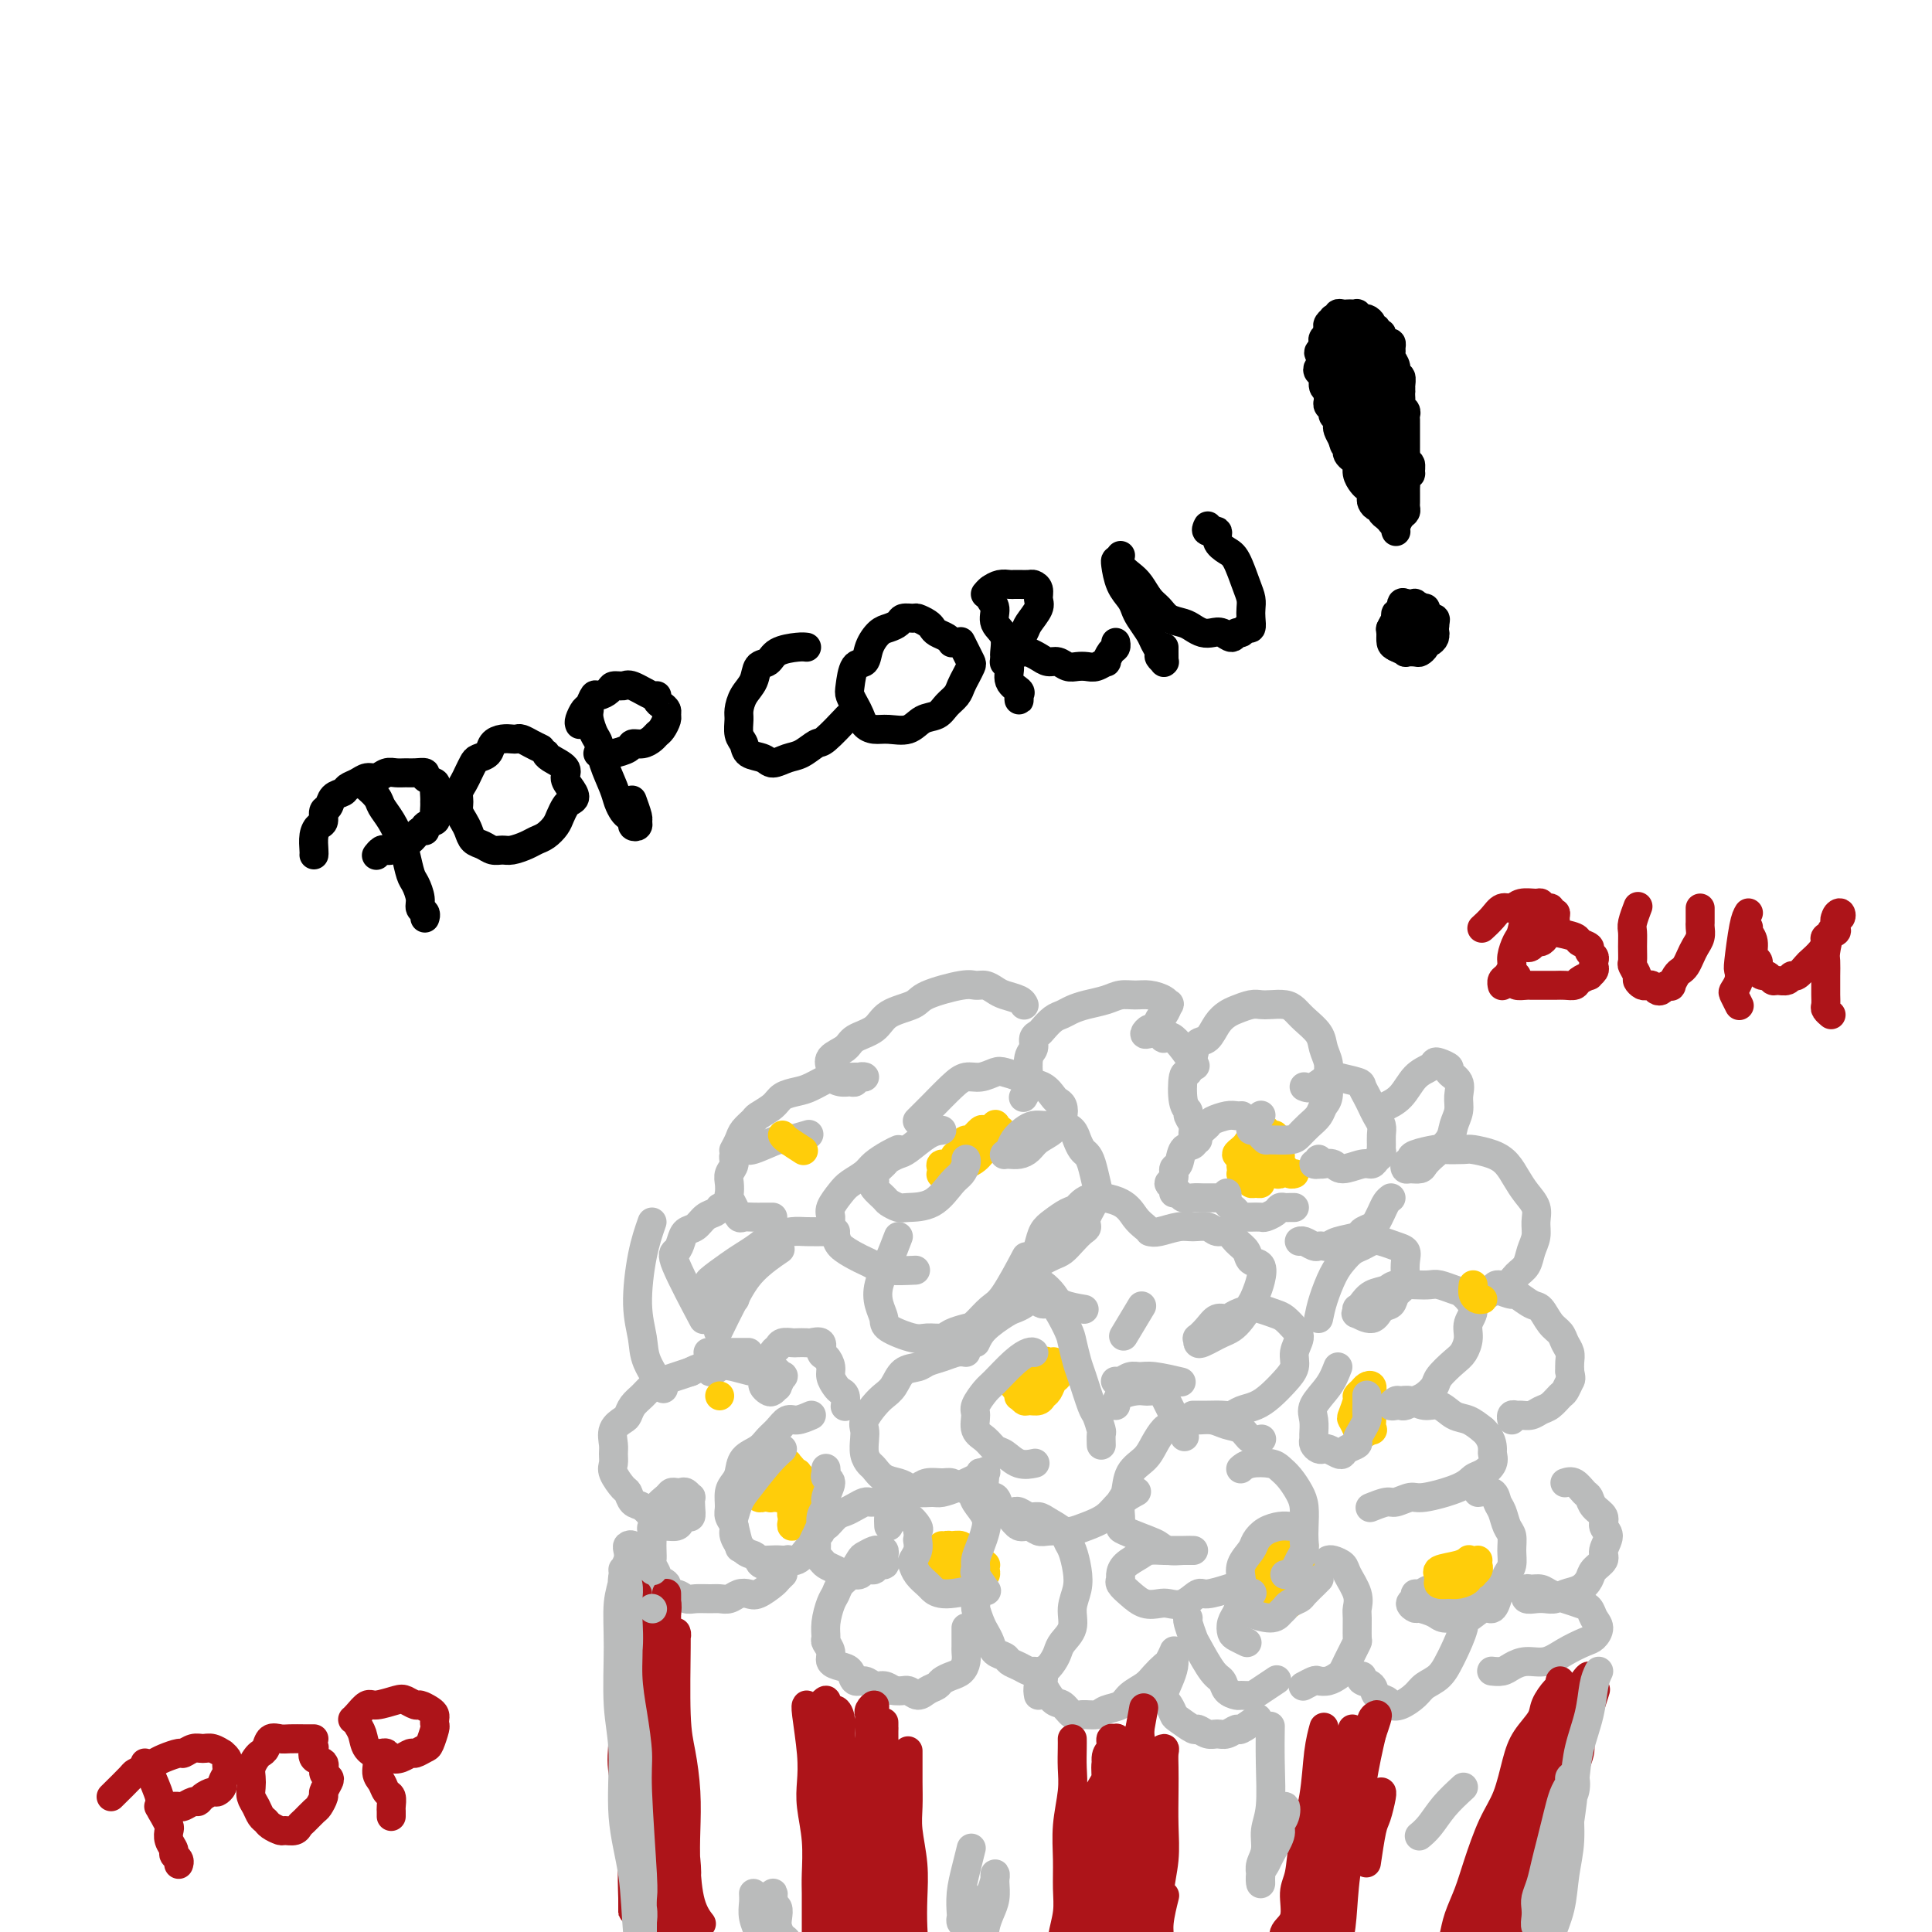<svg viewBox='0 0 400 400' version='1.1' xmlns='http://www.w3.org/2000/svg' xmlns:xlink='http://www.w3.org/1999/xlink'><g fill='none' stroke='rgb(255,205,10)' stroke-width='6' stroke-linecap='round' stroke-linejoin='round'><path d='M266,319c0.000,0.000 0.000,0.000 0,0c0.000,0.000 0.000,0.000 0,0'/><path d='M266,318c-0.009,-0.346 -0.017,-0.692 0,0c0.017,0.692 0.061,2.421 0,4c-0.061,1.579 -0.226,3.008 0,4c0.226,0.992 0.843,1.547 1,2c0.157,0.453 -0.148,0.805 0,1c0.148,0.195 0.747,0.233 1,0c0.253,-0.233 0.160,-0.738 0,-1c-0.160,-0.262 -0.386,-0.280 -1,0c-0.614,0.280 -1.615,0.859 -2,1c-0.385,0.141 -0.153,-0.155 0,0c0.153,0.155 0.226,0.761 0,1c-0.226,0.239 -0.751,0.113 -1,0c-0.249,-0.113 -0.220,-0.212 0,0c0.220,0.212 0.632,0.734 1,1c0.368,0.266 0.690,0.277 1,0c0.310,-0.277 0.606,-0.843 1,-1c0.394,-0.157 0.887,0.094 1,0c0.113,-0.094 -0.152,-0.532 0,-1c0.152,-0.468 0.721,-0.965 1,-1c0.279,-0.035 0.268,0.393 0,0c-0.268,-0.393 -0.794,-1.608 -1,-2c-0.206,-0.392 -0.093,0.038 0,0c0.093,-0.038 0.167,-0.546 0,-1c-0.167,-0.454 -0.574,-0.854 -1,-1c-0.426,-0.146 -0.869,-0.036 -1,0c-0.131,0.036 0.052,-0.000 0,0c-0.052,0.000 -0.340,0.038 -1,0c-0.660,-0.038 -1.693,-0.151 -2,0c-0.307,0.151 0.113,0.566 0,1c-0.113,0.434 -0.759,0.886 -1,1c-0.241,0.114 -0.076,-0.109 0,0c0.076,0.109 0.063,0.551 0,1c-0.063,0.449 -0.175,0.905 0,1c0.175,0.095 0.638,-0.170 1,0c0.362,0.170 0.622,0.775 1,1c0.378,0.225 0.875,0.071 1,0c0.125,-0.071 -0.120,-0.057 0,0c0.120,0.057 0.606,0.159 1,0c0.394,-0.159 0.697,-0.580 1,-1'/><path d='M267,328c1.000,0.434 1.001,0.519 1,0c-0.001,-0.519 -0.003,-1.642 0,-2c0.003,-0.358 0.012,0.048 0,0c-0.012,-0.048 -0.046,-0.549 0,-1c0.046,-0.451 0.172,-0.850 0,-1c-0.172,-0.150 -0.642,-0.050 -1,0c-0.358,0.050 -0.604,0.051 -1,0c-0.396,-0.051 -0.943,-0.154 -1,0c-0.057,0.154 0.377,0.566 0,1c-0.377,0.434 -1.565,0.891 -2,1c-0.435,0.109 -0.116,-0.129 0,0c0.116,0.129 0.030,0.627 0,1c-0.030,0.373 -0.005,0.623 0,1c0.005,0.377 -0.010,0.882 0,1c0.010,0.118 0.044,-0.149 0,0c-0.044,0.149 -0.167,0.715 0,1c0.167,0.285 0.623,0.289 1,0c0.377,-0.289 0.675,-0.870 1,-1c0.325,-0.130 0.678,0.191 1,0c0.322,-0.191 0.612,-0.895 1,-1c0.388,-0.105 0.874,0.389 1,0c0.126,-0.389 -0.109,-1.662 0,-2c0.109,-0.338 0.563,0.259 1,0c0.437,-0.259 0.856,-1.376 1,-2c0.144,-0.624 0.011,-0.757 0,-1c-0.011,-0.243 0.099,-0.598 0,-1c-0.099,-0.402 -0.407,-0.851 -1,-1c-0.593,-0.149 -1.469,0.003 -2,0c-0.531,-0.003 -0.716,-0.161 -1,0c-0.284,0.161 -0.667,0.640 -1,1c-0.333,0.360 -0.615,0.603 -1,1c-0.385,0.397 -0.874,0.950 -1,1c-0.126,0.050 0.110,-0.404 0,0c-0.110,0.404 -0.565,1.666 -1,2c-0.435,0.334 -0.849,-0.262 -1,0c-0.151,0.262 -0.038,1.380 0,2c0.038,0.620 0.000,0.740 0,1c-0.000,0.260 0.036,0.658 0,1c-0.036,0.342 -0.146,0.627 0,1c0.146,0.373 0.546,0.832 1,1c0.454,0.168 0.962,0.044 1,0c0.038,-0.044 -0.393,-0.010 0,0c0.393,0.010 1.611,-0.005 2,0c0.389,0.005 -0.051,0.031 0,0c0.051,-0.031 0.592,-0.119 1,0c0.408,0.119 0.684,0.446 1,0c0.316,-0.446 0.673,-1.663 1,-2c0.327,-0.337 0.623,0.207 1,0c0.377,-0.207 0.833,-1.166 1,-2c0.167,-0.834 0.045,-1.543 0,-2c-0.045,-0.457 -0.012,-0.661 0,-1c0.012,-0.339 0.003,-0.811 0,-1c-0.003,-0.189 -0.002,-0.094 0,0'/><path d='M270,324c0.070,-1.155 -0.754,-1.041 -1,-1c-0.246,0.041 0.087,0.011 0,0c-0.087,-0.011 -0.593,-0.004 -1,0c-0.407,0.004 -0.713,0.003 -1,0c-0.287,-0.003 -0.553,-0.009 -1,0c-0.447,0.009 -1.073,0.031 -1,0c0.073,-0.031 0.847,-0.116 1,0c0.153,0.116 -0.316,0.433 0,0c0.316,-0.433 1.415,-1.615 2,-2c0.585,-0.385 0.655,0.027 1,0c0.345,-0.027 0.964,-0.491 1,-1c0.036,-0.509 -0.511,-1.061 -1,-1c-0.489,0.061 -0.919,0.735 -1,1c-0.081,0.265 0.189,0.121 0,0c-0.189,-0.121 -0.835,-0.218 -1,0c-0.165,0.218 0.152,0.752 0,1c-0.152,0.248 -0.772,0.210 -1,0c-0.228,-0.210 -0.065,-0.592 0,-1c0.065,-0.408 0.031,-0.841 0,-1c-0.031,-0.159 -0.061,-0.043 0,0c0.061,0.043 0.212,0.011 0,0c-0.212,-0.011 -0.788,-0.003 -1,0c-0.212,0.003 -0.061,0.001 0,0c0.061,-0.001 0.030,-0.000 0,0'/><path d='M262,234c0.053,-0.059 0.105,-0.118 0,0c-0.105,0.118 -0.368,0.413 -1,1c-0.632,0.587 -1.633,1.468 -2,2c-0.367,0.532 -0.101,0.717 0,1c0.101,0.283 0.035,0.663 0,1c-0.035,0.337 -0.040,0.630 0,1c0.040,0.370 0.123,0.818 0,1c-0.123,0.182 -0.454,0.097 0,0c0.454,-0.097 1.694,-0.207 2,0c0.306,0.207 -0.321,0.732 0,1c0.321,0.268 1.589,0.279 2,0c0.411,-0.279 -0.034,-0.848 0,-1c0.034,-0.152 0.546,0.114 1,0c0.454,-0.114 0.851,-0.608 1,-1c0.149,-0.392 0.051,-0.683 0,-1c-0.051,-0.317 -0.055,-0.660 0,-1c0.055,-0.340 0.171,-0.675 0,-1c-0.171,-0.325 -0.627,-0.638 -1,-1c-0.373,-0.362 -0.663,-0.774 -1,-1c-0.337,-0.226 -0.721,-0.267 -1,0c-0.279,0.267 -0.452,0.841 -1,1c-0.548,0.159 -1.472,-0.097 -2,0c-0.528,0.097 -0.659,0.548 -1,1c-0.341,0.452 -0.892,0.905 -1,1c-0.108,0.095 0.225,-0.170 0,0c-0.225,0.170 -1.010,0.774 -1,1c0.010,0.226 0.814,0.076 1,0c0.186,-0.076 -0.248,-0.076 0,0c0.248,0.076 1.177,0.228 2,0c0.823,-0.228 1.540,-0.835 2,-1c0.460,-0.165 0.664,0.114 1,0c0.336,-0.114 0.804,-0.620 1,-1c0.196,-0.380 0.121,-0.635 0,-1c-0.121,-0.365 -0.289,-0.841 0,-1c0.289,-0.159 1.035,-0.002 1,0c-0.035,0.002 -0.851,-0.153 -1,0c-0.149,0.153 0.368,0.613 0,1c-0.368,0.387 -1.620,0.700 -2,1c-0.380,0.300 0.112,0.588 0,1c-0.112,0.412 -0.830,0.947 -1,1c-0.170,0.053 0.206,-0.378 0,0c-0.206,0.378 -0.993,1.565 -1,2c-0.007,0.435 0.767,0.117 1,0c0.233,-0.117 -0.076,-0.033 0,0c0.076,0.033 0.538,0.017 1,0'/><path d='M261,241c-0.132,0.773 0.539,0.204 1,0c0.461,-0.204 0.713,-0.045 1,0c0.287,0.045 0.610,-0.025 1,0c0.390,0.025 0.848,0.146 1,0c0.152,-0.146 -0.001,-0.557 0,-1c0.001,-0.443 0.156,-0.918 0,-1c-0.156,-0.082 -0.624,0.227 -1,0c-0.376,-0.227 -0.660,-0.991 -1,-1c-0.340,-0.009 -0.735,0.737 -1,1c-0.265,0.263 -0.400,0.041 -1,0c-0.600,-0.041 -1.663,0.097 -2,0c-0.337,-0.097 0.054,-0.429 0,0c-0.054,0.429 -0.551,1.617 -1,2c-0.449,0.383 -0.850,-0.041 -1,0c-0.150,0.041 -0.051,0.546 0,1c0.051,0.454 0.052,0.856 0,1c-0.052,0.144 -0.158,0.028 0,0c0.158,-0.028 0.581,0.031 1,0c0.419,-0.031 0.835,-0.151 1,0c0.165,0.151 0.081,0.574 0,1c-0.081,0.426 -0.158,0.857 0,1c0.158,0.143 0.553,-0.000 1,0c0.447,0.000 0.947,0.145 1,0c0.053,-0.145 -0.341,-0.579 0,-1c0.341,-0.421 1.416,-0.831 2,-1c0.584,-0.169 0.678,-0.099 1,0c0.322,0.099 0.874,0.226 1,0c0.126,-0.226 -0.173,-0.807 0,-1c0.173,-0.193 0.817,0.001 1,0c0.183,-0.001 -0.095,-0.196 0,0c0.095,0.196 0.561,0.785 1,1c0.439,0.215 0.849,0.058 1,0c0.151,-0.058 0.043,-0.017 0,0c-0.043,0.017 -0.022,0.008 0,0'/><path d='M158,306c0.346,-0.338 0.692,-0.676 1,-1c0.308,-0.324 0.577,-0.635 1,-1c0.423,-0.365 1.000,-0.783 1,-1c-0.000,-0.217 -0.578,-0.232 -1,0c-0.422,0.232 -0.687,0.711 -1,1c-0.313,0.289 -0.673,0.388 -1,1c-0.327,0.612 -0.621,1.737 -1,2c-0.379,0.263 -0.845,-0.336 -1,0c-0.155,0.336 -0.000,1.606 0,2c0.000,0.394 -0.154,-0.090 0,0c0.154,0.090 0.617,0.752 1,1c0.383,0.248 0.685,0.082 1,0c0.315,-0.082 0.644,-0.081 1,0c0.356,0.081 0.740,0.243 1,0c0.260,-0.243 0.395,-0.891 1,-1c0.605,-0.109 1.680,0.322 2,0c0.320,-0.322 -0.115,-1.396 0,-2c0.115,-0.604 0.779,-0.736 1,-1c0.221,-0.264 -0.000,-0.659 0,-1c0.000,-0.341 0.223,-0.628 0,-1c-0.223,-0.372 -0.891,-0.828 -1,-1c-0.109,-0.172 0.340,-0.058 0,0c-0.340,0.058 -1.468,0.062 -2,0c-0.532,-0.062 -0.469,-0.189 -1,0c-0.531,0.189 -1.655,0.694 -2,1c-0.345,0.306 0.088,0.412 0,1c-0.088,0.588 -0.696,1.659 -1,2c-0.304,0.341 -0.303,-0.047 0,0c0.303,0.047 0.907,0.531 1,1c0.093,0.469 -0.326,0.924 0,1c0.326,0.076 1.396,-0.229 2,0c0.604,0.229 0.740,0.990 1,1c0.260,0.010 0.643,-0.732 1,-1c0.357,-0.268 0.688,-0.062 1,0c0.312,0.062 0.605,-0.021 1,0c0.395,0.021 0.892,0.147 1,0c0.108,-0.147 -0.171,-0.565 0,-1c0.171,-0.435 0.794,-0.887 1,-1c0.206,-0.113 -0.006,0.113 0,0c0.006,-0.113 0.228,-0.566 0,-1c-0.228,-0.434 -0.906,-0.849 -1,-1c-0.094,-0.151 0.396,-0.037 0,0c-0.396,0.037 -1.679,-0.001 -2,0c-0.321,0.001 0.321,0.041 0,0c-0.321,-0.041 -1.604,-0.165 -2,0c-0.396,0.165 0.094,0.618 0,1c-0.094,0.382 -0.772,0.695 -1,1c-0.228,0.305 -0.006,0.604 0,1c0.006,0.396 -0.206,0.891 0,1c0.206,0.109 0.828,-0.167 1,0c0.172,0.167 -0.108,0.776 0,1c0.108,0.224 0.602,0.064 1,0c0.398,-0.064 0.699,-0.032 1,0'/><path d='M163,310c0.624,0.469 0.685,0.142 1,0c0.315,-0.142 0.884,-0.098 1,0c0.116,0.098 -0.221,0.250 0,0c0.221,-0.250 1.002,-0.901 1,-1c-0.002,-0.099 -0.785,0.354 -1,1c-0.215,0.646 0.137,1.484 0,2c-0.137,0.516 -0.765,0.709 -1,1c-0.235,0.291 -0.077,0.680 0,1c0.077,0.320 0.072,0.570 0,1c-0.072,0.430 -0.212,1.039 0,1c0.212,-0.039 0.775,-0.725 1,-1c0.225,-0.275 0.113,-0.137 0,0'/></g>
<g fill='none' stroke='rgb(186,187,187)' stroke-width='6' stroke-linecap='round' stroke-linejoin='round'><path d='M162,326c0.104,-0.099 0.208,-0.198 0,0c-0.208,0.198 -0.727,0.693 -1,1c-0.273,0.307 -0.300,0.426 -1,1c-0.700,0.574 -2.075,1.604 -3,2c-0.925,0.396 -1.402,0.159 -2,0c-0.598,-0.159 -1.319,-0.239 -2,0c-0.681,0.239 -1.323,0.797 -2,1c-0.677,0.203 -1.388,0.050 -2,0c-0.612,-0.050 -1.125,0.002 -2,0c-0.875,-0.002 -2.113,-0.060 -3,0c-0.887,0.060 -1.422,0.237 -2,0c-0.578,-0.237 -1.197,-0.889 -2,-1c-0.803,-0.111 -1.788,0.317 -2,0c-0.212,-0.317 0.350,-1.379 0,-2c-0.350,-0.621 -1.610,-0.799 -2,-1c-0.390,-0.201 0.092,-0.424 0,-1c-0.092,-0.576 -0.756,-1.506 -1,-2c-0.244,-0.494 -0.066,-0.551 0,-1c0.066,-0.449 0.022,-1.289 0,-2c-0.022,-0.711 -0.022,-1.292 0,-2c0.022,-0.708 0.065,-1.541 0,-2c-0.065,-0.459 -0.239,-0.543 0,-1c0.239,-0.457 0.890,-1.285 1,-2c0.110,-0.715 -0.321,-1.316 0,-2c0.321,-0.684 1.395,-1.452 2,-2c0.605,-0.548 0.740,-0.875 1,-1c0.260,-0.125 0.644,-0.049 1,0c0.356,0.049 0.684,0.071 1,0c0.316,-0.071 0.621,-0.236 1,0c0.379,0.236 0.831,0.871 1,1c0.169,0.129 0.056,-0.250 0,0c-0.056,0.250 -0.056,1.129 0,2c0.056,0.871 0.166,1.736 0,2c-0.166,0.264 -0.608,-0.072 -1,0c-0.392,0.072 -0.735,0.552 -1,1c-0.265,0.448 -0.451,0.864 -1,1c-0.549,0.136 -1.459,-0.009 -2,0c-0.541,0.009 -0.712,0.172 -1,0c-0.288,-0.172 -0.693,-0.680 -1,-1c-0.307,-0.320 -0.515,-0.451 -1,-1c-0.485,-0.549 -1.248,-1.516 -2,-2c-0.752,-0.484 -1.494,-0.486 -2,-1c-0.506,-0.514 -0.777,-1.541 -1,-2c-0.223,-0.459 -0.399,-0.348 -1,-1c-0.601,-0.652 -1.627,-2.065 -2,-3c-0.373,-0.935 -0.093,-1.392 0,-2c0.093,-0.608 0.000,-1.366 0,-2c-0.000,-0.634 0.093,-1.142 0,-2c-0.093,-0.858 -0.373,-2.064 0,-3c0.373,-0.936 1.398,-1.603 2,-2c0.602,-0.397 0.779,-0.526 1,-1c0.221,-0.474 0.485,-1.293 1,-2c0.515,-0.707 1.282,-1.303 2,-2c0.718,-0.697 1.388,-1.496 2,-2c0.612,-0.504 1.165,-0.713 2,-1c0.835,-0.287 1.953,-0.654 3,-1c1.047,-0.346 2.024,-0.673 3,-1'/><path d='M143,284c3.293,-1.800 3.525,-0.300 4,0c0.475,0.300 1.192,-0.599 2,-1c0.808,-0.401 1.708,-0.305 3,0c1.292,0.305 2.977,0.818 4,1c1.023,0.182 1.386,0.033 2,0c0.614,-0.033 1.481,0.052 2,0c0.519,-0.052 0.690,-0.239 1,0c0.310,0.239 0.760,0.905 1,1c0.240,0.095 0.272,-0.380 0,0c-0.272,0.380 -0.847,1.616 -1,2c-0.153,0.384 0.117,-0.082 0,0c-0.117,0.082 -0.620,0.713 -1,1c-0.380,0.287 -0.638,0.232 -1,0c-0.362,-0.232 -0.830,-0.640 -1,-1c-0.170,-0.360 -0.043,-0.673 0,-1c0.043,-0.327 0.000,-0.669 0,-1c-0.000,-0.331 0.042,-0.652 0,-1c-0.042,-0.348 -0.167,-0.724 0,-1c0.167,-0.276 0.626,-0.452 1,-1c0.374,-0.548 0.662,-1.467 1,-2c0.338,-0.533 0.725,-0.679 1,-1c0.275,-0.321 0.440,-0.818 1,-1c0.560,-0.182 1.517,-0.051 2,0c0.483,0.051 0.493,0.021 1,0c0.507,-0.021 1.512,-0.032 2,0c0.488,0.032 0.461,0.105 1,0c0.539,-0.105 1.646,-0.390 2,0c0.354,0.390 -0.046,1.456 0,2c0.046,0.544 0.537,0.566 1,1c0.463,0.434 0.898,1.281 1,2c0.102,0.719 -0.130,1.310 0,2c0.130,0.690 0.623,1.478 1,2c0.377,0.522 0.637,0.779 1,1c0.363,0.221 0.828,0.406 1,1c0.172,0.594 0.049,1.598 0,2c-0.049,0.402 -0.025,0.201 0,0'/><path d='M168,293c-1.089,0.471 -2.177,0.941 -3,1c-0.823,0.059 -1.380,-0.295 -2,0c-0.620,0.295 -1.304,1.237 -2,2c-0.696,0.763 -1.405,1.345 -2,2c-0.595,0.655 -1.077,1.382 -2,2c-0.923,0.618 -2.285,1.128 -3,2c-0.715,0.872 -0.781,2.106 -1,3c-0.219,0.894 -0.590,1.447 -1,2c-0.410,0.553 -0.857,1.105 -1,2c-0.143,0.895 0.020,2.131 0,3c-0.020,0.869 -0.223,1.371 0,2c0.223,0.629 0.872,1.387 1,2c0.128,0.613 -0.266,1.082 0,2c0.266,0.918 1.191,2.285 2,3c0.809,0.715 1.503,0.776 2,1c0.497,0.224 0.799,0.610 1,1c0.201,0.390 0.301,0.785 1,1c0.699,0.215 1.996,0.250 3,0c1.004,-0.250 1.715,-0.786 2,-1c0.285,-0.214 0.142,-0.107 0,0'/><path d='M162,300c-0.868,0.770 -1.736,1.541 -3,3c-1.264,1.459 -2.923,3.607 -4,5c-1.077,1.393 -1.570,2.031 -2,3c-0.430,0.969 -0.796,2.270 -1,3c-0.204,0.730 -0.247,0.889 0,2c0.247,1.111 0.785,3.175 1,4c0.215,0.825 0.108,0.413 0,0'/><path d='M158,323c0.159,0.015 0.319,0.030 1,0c0.681,-0.030 1.884,-0.106 3,0c1.116,0.106 2.145,0.395 3,0c0.855,-0.395 1.534,-1.475 2,-2c0.466,-0.525 0.717,-0.497 1,-1c0.283,-0.503 0.596,-1.537 1,-2c0.404,-0.463 0.898,-0.355 1,-1c0.102,-0.645 -0.187,-2.043 0,-3c0.187,-0.957 0.849,-1.475 1,-2c0.151,-0.525 -0.208,-1.059 0,-2c0.208,-0.941 0.984,-2.291 1,-3c0.016,-0.709 -0.728,-0.778 -1,-1c-0.272,-0.222 -0.073,-0.598 0,-1c0.073,-0.402 0.021,-0.829 0,-1c-0.021,-0.171 -0.010,-0.085 0,0'/><path d='M257,231c0.076,-0.007 0.152,-0.014 0,0c-0.152,0.014 -0.531,0.048 -1,0c-0.469,-0.048 -1.028,-0.177 -2,0c-0.972,0.177 -2.358,0.661 -3,1c-0.642,0.339 -0.539,0.532 -1,1c-0.461,0.468 -1.487,1.209 -2,2c-0.513,0.791 -0.514,1.630 -1,2c-0.486,0.370 -1.455,0.270 -2,1c-0.545,0.730 -0.664,2.289 -1,3c-0.336,0.711 -0.890,0.573 -1,1c-0.110,0.427 0.222,1.420 0,2c-0.222,0.580 -1.000,0.748 -1,1c-0.000,0.252 0.776,0.589 1,1c0.224,0.411 -0.106,0.895 0,1c0.106,0.105 0.648,-0.168 1,0c0.352,0.168 0.514,0.777 1,1c0.486,0.223 1.296,0.059 2,0c0.704,-0.059 1.303,-0.015 2,0c0.697,0.015 1.493,-0.001 2,0c0.507,0.001 0.724,0.017 1,0c0.276,-0.017 0.609,-0.068 1,0c0.391,0.068 0.840,0.256 1,0c0.160,-0.256 0.033,-0.956 0,-1c-0.033,-0.044 0.029,0.566 0,1c-0.029,0.434 -0.148,0.691 0,1c0.148,0.309 0.565,0.671 1,1c0.435,0.329 0.889,0.624 1,1c0.111,0.376 -0.121,0.833 0,1c0.121,0.167 0.595,0.046 1,0c0.405,-0.046 0.742,-0.015 1,0c0.258,0.015 0.436,0.014 1,0c0.564,-0.014 1.513,-0.042 2,0c0.487,0.042 0.511,0.155 1,0c0.489,-0.155 1.441,-0.577 2,-1c0.559,-0.423 0.724,-0.845 1,-1c0.276,-0.155 0.662,-0.041 1,0c0.338,0.041 0.627,0.011 1,0c0.373,-0.011 0.831,-0.003 1,0c0.169,0.003 0.048,0.001 0,0c-0.048,-0.001 -0.024,-0.000 0,0'/><path d='M248,236c-0.455,-0.250 -0.910,-0.500 -1,-1c-0.090,-0.500 0.185,-1.249 0,-2c-0.185,-0.751 -0.831,-1.506 -1,-2c-0.169,-0.494 0.140,-0.729 0,-1c-0.140,-0.271 -0.729,-0.577 -1,-2c-0.271,-1.423 -0.224,-3.962 0,-5c0.224,-1.038 0.626,-0.575 1,-1c0.374,-0.425 0.719,-1.739 1,-3c0.281,-1.261 0.497,-2.470 1,-3c0.503,-0.530 1.293,-0.380 2,-1c0.707,-0.620 1.330,-2.008 2,-3c0.670,-0.992 1.386,-1.586 2,-2c0.614,-0.414 1.127,-0.647 2,-1c0.873,-0.353 2.107,-0.824 3,-1c0.893,-0.176 1.445,-0.056 2,0c0.555,0.056 1.112,0.048 2,0c0.888,-0.048 2.107,-0.137 3,0c0.893,0.137 1.458,0.501 2,1c0.542,0.499 1.059,1.132 2,2c0.941,0.868 2.306,1.969 3,3c0.694,1.031 0.719,1.991 1,3c0.281,1.009 0.819,2.066 1,3c0.181,0.934 0.004,1.745 0,3c-0.004,1.255 0.164,2.956 0,4c-0.164,1.044 -0.661,1.432 -1,2c-0.339,0.568 -0.522,1.315 -1,2c-0.478,0.685 -1.252,1.309 -2,2c-0.748,0.691 -1.472,1.450 -2,2c-0.528,0.550 -0.862,0.889 -2,1c-1.138,0.111 -3.079,-0.008 -4,0c-0.921,0.008 -0.821,0.143 -1,0c-0.179,-0.143 -0.637,-0.564 -1,-1c-0.363,-0.436 -0.630,-0.886 -1,-1c-0.370,-0.114 -0.841,0.109 -1,0c-0.159,-0.109 -0.004,-0.551 0,-1c0.004,-0.449 -0.143,-0.904 0,-1c0.143,-0.096 0.577,0.166 1,0c0.423,-0.166 0.835,-0.762 1,-1c0.165,-0.238 0.082,-0.119 0,0'/><path d='M270,225c0.535,0.220 1.071,0.439 2,0c0.929,-0.439 2.252,-1.537 3,-2c0.748,-0.463 0.921,-0.290 2,0c1.079,0.290 3.062,0.696 4,1c0.938,0.304 0.829,0.504 1,1c0.171,0.496 0.620,1.287 1,2c0.380,0.713 0.690,1.346 1,2c0.310,0.654 0.619,1.327 1,2c0.381,0.673 0.835,1.346 1,2c0.165,0.654 0.041,1.288 0,2c-0.041,0.712 0.000,1.501 0,2c-0.000,0.499 -0.042,0.707 0,1c0.042,0.293 0.170,0.672 0,1c-0.170,0.328 -0.636,0.606 -1,1c-0.364,0.394 -0.626,0.904 -1,1c-0.374,0.096 -0.859,-0.223 -2,0c-1.141,0.223 -2.937,0.988 -4,1c-1.063,0.012 -1.391,-0.728 -2,-1c-0.609,-0.272 -1.498,-0.077 -2,0c-0.502,0.077 -0.618,0.034 -1,0c-0.382,-0.034 -1.030,-0.061 -1,0c0.030,0.061 0.739,0.209 1,0c0.261,-0.209 0.075,-0.774 0,-1c-0.075,-0.226 -0.037,-0.113 0,0'/><path d='M288,248c-0.336,0.250 -0.672,0.501 -1,1c-0.328,0.499 -0.648,1.247 -1,2c-0.352,0.753 -0.734,1.511 -1,2c-0.266,0.489 -0.414,0.709 -1,1c-0.586,0.291 -1.610,0.652 -2,1c-0.390,0.348 -0.146,0.681 -1,1c-0.854,0.319 -2.805,0.622 -4,1c-1.195,0.378 -1.633,0.829 -2,1c-0.367,0.171 -0.662,0.060 -1,0c-0.338,-0.060 -0.718,-0.068 -1,0c-0.282,0.068 -0.467,0.214 -1,0c-0.533,-0.214 -1.413,-0.788 -2,-1c-0.587,-0.212 -0.882,-0.060 -1,0c-0.118,0.060 -0.059,0.030 0,0'/><path d='M268,316c-0.272,0.017 -0.544,0.034 -1,0c-0.456,-0.034 -1.096,-0.120 -2,0c-0.904,0.120 -2.070,0.444 -3,1c-0.930,0.556 -1.622,1.342 -2,2c-0.378,0.658 -0.441,1.188 -1,2c-0.559,0.812 -1.615,1.905 -2,3c-0.385,1.095 -0.099,2.191 0,3c0.099,0.809 0.013,1.329 0,2c-0.013,0.671 0.048,1.491 0,2c-0.048,0.509 -0.206,0.708 0,1c0.206,0.292 0.776,0.678 1,1c0.224,0.322 0.100,0.581 1,1c0.900,0.419 2.823,0.999 4,1c1.177,0.001 1.610,-0.576 2,-1c0.390,-0.424 0.739,-0.696 1,-1c0.261,-0.304 0.433,-0.641 1,-1c0.567,-0.359 1.529,-0.741 2,-1c0.471,-0.259 0.452,-0.395 1,-1c0.548,-0.605 1.662,-1.678 2,-2c0.338,-0.322 -0.101,0.105 0,0c0.101,-0.105 0.743,-0.744 1,-1c0.257,-0.256 0.128,-0.128 0,0'/><path d='M261,298c0.185,-0.055 0.370,-0.110 0,0c-0.370,0.110 -1.296,0.383 -2,0c-0.704,-0.383 -1.185,-1.424 -2,-2c-0.815,-0.576 -1.965,-0.687 -3,-1c-1.035,-0.313 -1.954,-0.829 -3,-1c-1.046,-0.171 -2.220,0.001 -3,0c-0.780,-0.001 -1.166,-0.177 -2,0c-0.834,0.177 -2.115,0.706 -3,1c-0.885,0.294 -1.375,0.351 -2,1c-0.625,0.649 -1.387,1.888 -2,3c-0.613,1.112 -1.079,2.097 -2,3c-0.921,0.903 -2.299,1.723 -3,3c-0.701,1.277 -0.725,3.009 -1,4c-0.275,0.991 -0.803,1.239 -1,2c-0.197,0.761 -0.065,2.035 0,3c0.065,0.965 0.061,1.621 0,2c-0.061,0.379 -0.179,0.480 1,1c1.179,0.520 3.654,1.460 5,2c1.346,0.540 1.561,0.681 2,1c0.439,0.319 1.100,0.818 2,1c0.900,0.182 2.039,0.049 3,0c0.961,-0.049 1.743,-0.013 2,0c0.257,0.013 -0.013,0.004 0,0c0.013,-0.004 0.309,-0.002 0,0c-0.309,0.002 -1.222,0.003 -2,0c-0.778,-0.003 -1.420,-0.009 -2,0c-0.580,0.009 -1.098,0.034 -2,0c-0.902,-0.034 -2.189,-0.125 -3,0c-0.811,0.125 -1.147,0.467 -2,1c-0.853,0.533 -2.223,1.259 -3,2c-0.777,0.741 -0.960,1.498 -1,2c-0.040,0.502 0.062,0.747 0,1c-0.062,0.253 -0.288,0.512 0,1c0.288,0.488 1.091,1.205 2,2c0.909,0.795 1.925,1.669 3,2c1.075,0.331 2.211,0.118 3,0c0.789,-0.118 1.231,-0.140 2,0c0.769,0.140 1.863,0.444 3,0c1.137,-0.444 2.315,-1.634 3,-2c0.685,-0.366 0.877,0.094 2,0c1.123,-0.094 3.178,-0.741 4,-1c0.822,-0.259 0.411,-0.129 0,0'/><path d='M259,330c0.204,-0.178 0.408,-0.356 0,0c-0.408,0.356 -1.428,1.247 -2,2c-0.572,0.753 -0.696,1.368 -1,2c-0.304,0.632 -0.789,1.280 -1,2c-0.211,0.720 -0.149,1.513 0,2c0.149,0.487 0.386,0.670 1,1c0.614,0.330 1.604,0.809 2,1c0.396,0.191 0.198,0.096 0,0'/><path d='M246,335c-0.103,0.106 -0.206,0.213 0,1c0.206,0.787 0.723,2.256 1,3c0.277,0.744 0.316,0.763 1,2c0.684,1.237 2.014,3.690 3,5c0.986,1.310 1.630,1.476 2,2c0.370,0.524 0.468,1.407 1,2c0.532,0.593 1.499,0.898 2,1c0.501,0.102 0.538,0.003 1,0c0.462,-0.003 1.351,0.092 2,0c0.649,-0.092 1.059,-0.371 2,-1c0.941,-0.629 2.412,-1.608 3,-2c0.588,-0.392 0.294,-0.196 0,0'/><path d='M257,304c-0.118,0.108 -0.236,0.216 0,0c0.236,-0.216 0.826,-0.756 2,-1c1.174,-0.244 2.931,-0.191 4,0c1.069,0.191 1.449,0.519 2,1c0.551,0.481 1.272,1.116 2,2c0.728,0.884 1.464,2.019 2,3c0.536,0.981 0.873,1.810 1,3c0.127,1.190 0.045,2.742 0,4c-0.045,1.258 -0.053,2.222 0,3c0.053,0.778 0.168,1.371 0,2c-0.168,0.629 -0.619,1.293 -1,2c-0.381,0.707 -0.690,1.457 -1,2c-0.310,0.543 -0.619,0.877 -1,1c-0.381,0.123 -0.833,0.033 -1,0c-0.167,-0.033 -0.048,-0.009 0,0c0.048,0.009 0.024,0.005 0,0'/><path d='M275,323c0.210,-0.079 0.420,-0.158 1,0c0.580,0.158 1.528,0.554 2,1c0.472,0.446 0.466,0.943 1,2c0.534,1.057 1.608,2.674 2,4c0.392,1.326 0.102,2.361 0,3c-0.102,0.639 -0.016,0.881 0,2c0.016,1.119 -0.037,3.116 0,4c0.037,0.884 0.165,0.656 0,1c-0.165,0.344 -0.624,1.259 -1,2c-0.376,0.741 -0.668,1.309 -1,2c-0.332,0.691 -0.704,1.505 -1,2c-0.296,0.495 -0.518,0.672 -1,1c-0.482,0.328 -1.226,0.806 -2,1c-0.774,0.194 -1.579,0.104 -2,0c-0.421,-0.104 -0.460,-0.220 -1,0c-0.540,0.220 -1.583,0.777 -2,1c-0.417,0.223 -0.209,0.111 0,0'/></g>
<g fill='none' stroke='rgb(255,205,10)' stroke-width='6' stroke-linecap='round' stroke-linejoin='round'><path d='M216,284c0.204,-0.053 0.408,-0.105 0,0c-0.408,0.105 -1.429,0.368 -2,1c-0.571,0.632 -0.692,1.632 -1,2c-0.308,0.368 -0.802,0.105 -1,0c-0.198,-0.105 -0.099,-0.053 0,0'/><path d='M213,289c-0.307,0.423 -0.615,0.846 0,0c0.615,-0.846 2.151,-2.963 3,-4c0.849,-1.037 1.009,-0.996 1,-1c-0.009,-0.004 -0.187,-0.053 0,0c0.187,0.053 0.741,0.209 1,0c0.259,-0.209 0.225,-0.784 0,-1c-0.225,-0.216 -0.641,-0.073 -1,0c-0.359,0.073 -0.661,0.076 -1,0c-0.339,-0.076 -0.717,-0.233 -1,0c-0.283,0.233 -0.473,0.854 -1,1c-0.527,0.146 -1.392,-0.185 -2,0c-0.608,0.185 -0.959,0.884 -1,1c-0.041,0.116 0.227,-0.351 0,0c-0.227,0.351 -0.947,1.521 -1,2c-0.053,0.479 0.563,0.268 1,0c0.437,-0.268 0.694,-0.593 1,-1c0.306,-0.407 0.659,-0.896 1,-1c0.341,-0.104 0.669,0.179 1,0c0.331,-0.179 0.664,-0.819 1,-1c0.336,-0.181 0.675,0.095 1,0c0.325,-0.095 0.635,-0.563 1,-1c0.365,-0.437 0.784,-0.842 1,-1c0.216,-0.158 0.228,-0.068 0,0c-0.228,0.068 -0.696,0.112 -1,0c-0.304,-0.112 -0.446,-0.382 -1,0c-0.554,0.382 -1.521,1.417 -2,2c-0.479,0.583 -0.469,0.716 -1,1c-0.531,0.284 -1.603,0.721 -2,1c-0.397,0.279 -0.118,0.400 0,1c0.118,0.600 0.077,1.678 0,2c-0.077,0.322 -0.189,-0.113 0,0c0.189,0.113 0.681,0.775 1,1c0.319,0.225 0.467,0.015 1,0c0.533,-0.015 1.453,0.165 2,0c0.547,-0.165 0.721,-0.675 1,-1c0.279,-0.325 0.664,-0.464 1,-1c0.336,-0.536 0.622,-1.468 1,-2c0.378,-0.532 0.847,-0.664 1,-1c0.153,-0.336 -0.012,-0.874 0,-1c0.012,-0.126 0.199,0.162 0,0c-0.199,-0.162 -0.784,-0.774 -1,-1c-0.216,-0.226 -0.062,-0.064 0,0c0.062,0.064 0.031,0.032 0,0'/><path d='M205,236c0.084,-0.087 0.168,-0.173 0,0c-0.168,0.173 -0.588,0.606 -1,1c-0.412,0.394 -0.814,0.749 -2,1c-1.186,0.251 -3.154,0.396 -4,1c-0.846,0.604 -0.568,1.665 -1,2c-0.432,0.335 -1.573,-0.057 -2,0c-0.427,0.057 -0.140,0.561 0,1c0.140,0.439 0.134,0.812 0,1c-0.134,0.188 -0.397,0.191 0,0c0.397,-0.191 1.455,-0.576 2,-1c0.545,-0.424 0.579,-0.886 1,-1c0.421,-0.114 1.231,0.120 2,0c0.769,-0.120 1.497,-0.595 2,-1c0.503,-0.405 0.779,-0.739 1,-1c0.221,-0.261 0.386,-0.447 1,-1c0.614,-0.553 1.677,-1.472 2,-2c0.323,-0.528 -0.094,-0.664 0,-1c0.094,-0.336 0.698,-0.870 1,-1c0.302,-0.130 0.303,0.145 0,0c-0.303,-0.145 -0.911,-0.711 -1,-1c-0.089,-0.289 0.341,-0.303 0,0c-0.341,0.303 -1.454,0.921 -2,1c-0.546,0.079 -0.524,-0.381 -1,0c-0.476,0.381 -1.449,1.604 -2,2c-0.551,0.396 -0.680,-0.037 -1,0c-0.320,0.037 -0.833,0.542 -1,1c-0.167,0.458 0.011,0.870 0,1c-0.011,0.130 -0.209,-0.022 0,0c0.209,0.022 0.827,0.217 1,0c0.173,-0.217 -0.097,-0.848 0,-1c0.097,-0.152 0.562,0.173 1,0c0.438,-0.173 0.849,-0.845 1,-1c0.151,-0.155 0.040,0.206 0,0c-0.040,-0.206 -0.011,-0.978 0,-1c0.011,-0.022 0.003,0.708 0,1c-0.003,0.292 -0.002,0.146 0,0'/><path d='M283,288c-0.307,0.793 -0.614,1.585 -1,2c-0.386,0.415 -0.850,0.451 -1,1c-0.150,0.549 0.015,1.611 0,2c-0.015,0.389 -0.211,0.104 0,0c0.211,-0.104 0.827,-0.029 1,0c0.173,0.029 -0.097,0.010 0,0c0.097,-0.010 0.561,-0.011 1,0c0.439,0.011 0.855,0.033 1,0c0.145,-0.033 0.021,-0.122 0,0c-0.021,0.122 0.061,0.454 0,0c-0.061,-0.454 -0.265,-1.695 0,-2c0.265,-0.305 0.999,0.326 1,0c0.001,-0.326 -0.731,-1.607 -1,-2c-0.269,-0.393 -0.075,0.104 0,0c0.075,-0.104 0.032,-0.810 0,-1c-0.032,-0.190 -0.051,0.135 0,0c0.051,-0.135 0.172,-0.729 0,-1c-0.172,-0.271 -0.638,-0.220 -1,0c-0.362,0.220 -0.620,0.607 -1,1c-0.380,0.393 -0.883,0.791 -1,1c-0.117,0.209 0.153,0.229 0,1c-0.153,0.771 -0.727,2.293 -1,3c-0.273,0.707 -0.245,0.598 0,1c0.245,0.402 0.707,1.316 1,2c0.293,0.684 0.418,1.137 1,1c0.582,-0.137 1.620,-0.863 2,-1c0.380,-0.137 0.102,0.314 0,0c-0.102,-0.314 -0.026,-1.393 0,-2c0.026,-0.607 0.003,-0.741 0,-1c-0.003,-0.259 0.013,-0.644 0,-1c-0.013,-0.356 -0.056,-0.684 0,-1c0.056,-0.316 0.211,-0.621 0,-1c-0.211,-0.379 -0.788,-0.833 -1,-1c-0.212,-0.167 -0.061,-0.048 0,0c0.061,0.048 0.030,0.024 0,0'/><path d='M195,320c0.642,0.194 1.283,0.388 2,1c0.717,0.612 1.509,1.643 2,2c0.491,0.357 0.682,0.039 1,0c0.318,-0.039 0.762,0.200 1,0c0.238,-0.200 0.271,-0.838 0,-1c-0.271,-0.162 -0.847,0.153 -1,0c-0.153,-0.153 0.117,-0.772 0,-1c-0.117,-0.228 -0.620,-0.063 -1,0c-0.380,0.063 -0.637,0.025 -1,0c-0.363,-0.025 -0.831,-0.035 -1,0c-0.169,0.035 -0.037,0.117 0,0c0.037,-0.117 -0.020,-0.434 0,0c0.020,0.434 0.117,1.618 0,2c-0.117,0.382 -0.449,-0.037 0,0c0.449,0.037 1.678,0.532 2,1c0.322,0.468 -0.264,0.911 0,1c0.264,0.089 1.377,-0.175 2,0c0.623,0.175 0.755,0.789 1,1c0.245,0.211 0.602,0.019 1,0c0.398,-0.019 0.836,0.135 1,0c0.164,-0.135 0.055,-0.561 0,-1c-0.055,-0.439 -0.056,-0.892 0,-1c0.056,-0.108 0.169,0.130 0,0c-0.169,-0.130 -0.622,-0.627 -1,-1c-0.378,-0.373 -0.682,-0.621 -1,-1c-0.318,-0.379 -0.648,-0.887 -1,-1c-0.352,-0.113 -0.724,0.170 -1,0c-0.276,-0.170 -0.456,-0.792 -1,-1c-0.544,-0.208 -1.452,-0.000 -2,0c-0.548,0.000 -0.736,-0.206 -1,0c-0.264,0.206 -0.602,0.825 -1,1c-0.398,0.175 -0.855,-0.093 -1,0c-0.145,0.093 0.021,0.547 0,1c-0.021,0.453 -0.228,0.906 0,1c0.228,0.094 0.889,-0.171 1,0c0.111,0.171 -0.330,0.779 0,1c0.330,0.221 1.432,0.055 2,0c0.568,-0.055 0.601,-0.001 1,0c0.399,0.001 1.165,-0.052 2,0c0.835,0.052 1.740,0.210 2,0c0.260,-0.210 -0.126,-0.788 0,-1c0.126,-0.212 0.765,-0.057 1,0c0.235,0.057 0.067,0.016 0,0c-0.067,-0.016 -0.034,-0.008 0,0'/></g>
<g fill='none' stroke='rgb(186,187,187)' stroke-width='6' stroke-linecap='round' stroke-linejoin='round'><path d='M190,317c0.180,-0.182 0.359,-0.364 0,-1c-0.359,-0.636 -1.257,-1.725 -2,-2c-0.743,-0.275 -1.330,0.266 -2,0c-0.670,-0.266 -1.422,-1.339 -2,-2c-0.578,-0.661 -0.980,-0.910 -1,-1c-0.020,-0.090 0.343,-0.021 0,0c-0.343,0.021 -1.390,-0.005 -2,0c-0.610,0.005 -0.782,0.041 -1,0c-0.218,-0.041 -0.482,-0.161 -1,0c-0.518,0.161 -1.290,0.601 -2,1c-0.710,0.399 -1.357,0.755 -2,1c-0.643,0.245 -1.283,0.379 -2,1c-0.717,0.621 -1.512,1.728 -2,2c-0.488,0.272 -0.667,-0.292 -1,0c-0.333,0.292 -0.818,1.440 -1,2c-0.182,0.560 -0.061,0.531 0,1c0.061,0.469 0.060,1.435 0,2c-0.060,0.565 -0.181,0.730 0,1c0.181,0.270 0.663,0.647 1,1c0.337,0.353 0.528,0.684 1,1c0.472,0.316 1.224,0.616 2,1c0.776,0.384 1.575,0.850 2,1c0.425,0.150 0.476,-0.016 1,0c0.524,0.016 1.521,0.215 2,0c0.479,-0.215 0.440,-0.845 1,-1c0.560,-0.155 1.719,0.166 2,0c0.281,-0.166 -0.316,-0.819 0,-1c0.316,-0.181 1.546,0.109 2,0c0.454,-0.109 0.134,-0.619 0,-1c-0.134,-0.381 -0.081,-0.635 0,-1c0.081,-0.365 0.191,-0.843 0,-1c-0.191,-0.157 -0.684,0.006 -1,0c-0.316,-0.006 -0.456,-0.182 -1,0c-0.544,0.182 -1.494,0.720 -2,1c-0.506,0.280 -0.569,0.300 -1,1c-0.431,0.700 -1.230,2.081 -2,3c-0.770,0.919 -1.513,1.378 -2,2c-0.487,0.622 -0.720,1.409 -1,2c-0.280,0.591 -0.607,0.987 -1,2c-0.393,1.013 -0.853,2.642 -1,4c-0.147,1.358 0.019,2.444 0,3c-0.019,0.556 -0.222,0.581 0,1c0.222,0.419 0.871,1.230 1,2c0.129,0.770 -0.261,1.498 0,2c0.261,0.502 1.172,0.780 2,1c0.828,0.220 1.573,0.384 2,1c0.427,0.616 0.537,1.684 1,2c0.463,0.316 1.279,-0.122 2,0c0.721,0.122 1.348,0.802 2,1c0.652,0.198 1.329,-0.086 2,0c0.671,0.086 1.335,0.543 2,1'/><path d='M185,350c1.820,0.236 2.371,-0.174 3,0c0.629,0.174 1.337,0.933 2,1c0.663,0.067 1.280,-0.559 2,-1c0.720,-0.441 1.542,-0.698 2,-1c0.458,-0.302 0.554,-0.648 1,-1c0.446,-0.352 1.244,-0.710 2,-1c0.756,-0.290 1.471,-0.511 2,-1c0.529,-0.489 0.874,-1.245 1,-2c0.126,-0.755 0.034,-1.508 0,-2c-0.034,-0.492 -0.009,-0.723 0,-1c0.009,-0.277 0.002,-0.600 0,-1c-0.002,-0.400 -0.001,-0.878 0,-1c0.001,-0.122 0.000,0.111 0,0c-0.000,-0.111 -0.000,-0.566 0,-1c0.000,-0.434 0.000,-0.848 0,-1c-0.000,-0.152 -0.000,-0.044 0,0c0.000,0.044 0.000,0.022 0,0'/><path d='M201,330c0.447,0.810 0.893,1.620 1,2c0.107,0.380 -0.127,0.329 0,1c0.127,0.671 0.615,2.064 1,3c0.385,0.936 0.666,1.417 1,2c0.334,0.583 0.722,1.269 1,2c0.278,0.731 0.446,1.506 1,2c0.554,0.494 1.496,0.706 2,1c0.504,0.294 0.572,0.669 1,1c0.428,0.331 1.218,0.619 2,1c0.782,0.381 1.558,0.856 2,1c0.442,0.144 0.551,-0.044 1,0c0.449,0.044 1.238,0.319 2,0c0.762,-0.319 1.495,-1.232 2,-2c0.505,-0.768 0.780,-1.391 1,-2c0.220,-0.609 0.385,-1.204 1,-2c0.615,-0.796 1.678,-1.792 2,-3c0.322,-1.208 -0.099,-2.627 0,-4c0.099,-1.373 0.719,-2.699 1,-4c0.281,-1.301 0.223,-2.576 0,-4c-0.223,-1.424 -0.612,-2.999 -1,-4c-0.388,-1.001 -0.775,-1.430 -1,-2c-0.225,-0.570 -0.287,-1.281 -1,-2c-0.713,-0.719 -2.075,-1.447 -3,-2c-0.925,-0.553 -1.411,-0.933 -2,-1c-0.589,-0.067 -1.282,0.178 -2,0c-0.718,-0.178 -1.463,-0.779 -2,-1c-0.537,-0.221 -0.868,-0.063 -1,0c-0.132,0.063 -0.066,0.032 0,0'/><path d='M184,316c-0.036,-0.704 -0.071,-1.408 0,-2c0.071,-0.592 0.249,-1.073 1,-2c0.751,-0.927 2.074,-2.302 3,-3c0.926,-0.698 1.455,-0.720 2,-1c0.545,-0.280 1.106,-0.819 2,-1c0.894,-0.181 2.122,-0.005 3,0c0.878,0.005 1.405,-0.162 2,0c0.595,0.162 1.256,0.651 2,1c0.744,0.349 1.570,0.557 2,1c0.430,0.443 0.465,1.119 1,2c0.535,0.881 1.569,1.967 2,3c0.431,1.033 0.257,2.015 0,3c-0.257,0.985 -0.597,1.974 -1,3c-0.403,1.026 -0.868,2.090 -1,3c-0.132,0.910 0.068,1.667 0,2c-0.068,0.333 -0.403,0.244 0,1c0.403,0.756 1.544,2.359 2,3c0.456,0.641 0.228,0.321 0,0'/><path d='M190,319c-0.029,-0.171 -0.058,-0.341 0,0c0.058,0.341 0.205,1.195 0,2c-0.205,0.805 -0.760,1.563 -1,2c-0.240,0.437 -0.164,0.553 0,1c0.164,0.447 0.416,1.226 1,2c0.584,0.774 1.499,1.542 2,2c0.501,0.458 0.588,0.607 1,1c0.412,0.393 1.149,1.029 3,1c1.851,-0.029 4.814,-0.723 6,-1c1.186,-0.277 0.593,-0.139 0,0'/><path d='M214,280c0.052,0.031 0.103,0.062 0,0c-0.103,-0.062 -0.361,-0.217 -1,0c-0.639,0.217 -1.659,0.805 -3,2c-1.341,1.195 -3.002,2.995 -4,4c-0.998,1.005 -1.333,1.213 -2,2c-0.667,0.787 -1.665,2.151 -2,3c-0.335,0.849 -0.008,1.182 0,2c0.008,0.818 -0.305,2.122 0,3c0.305,0.878 1.228,1.332 2,2c0.772,0.668 1.395,1.552 2,2c0.605,0.448 1.193,0.460 2,1c0.807,0.540 1.833,1.607 3,2c1.167,0.393 2.476,0.112 3,0c0.524,-0.112 0.262,-0.056 0,0'/><path d='M200,280c-0.586,-0.090 -1.172,-0.181 -2,0c-0.828,0.181 -1.898,0.632 -3,1c-1.102,0.368 -2.235,0.651 -3,1c-0.765,0.349 -1.163,0.764 -2,1c-0.837,0.236 -2.113,0.293 -3,1c-0.887,0.707 -1.387,2.062 -2,3c-0.613,0.938 -1.341,1.458 -2,2c-0.659,0.542 -1.249,1.107 -2,2c-0.751,0.893 -1.662,2.113 -2,3c-0.338,0.887 -0.102,1.441 0,2c0.102,0.559 0.071,1.123 0,2c-0.071,0.877 -0.181,2.066 0,3c0.181,0.934 0.654,1.612 1,2c0.346,0.388 0.567,0.486 1,1c0.433,0.514 1.079,1.444 2,2c0.921,0.556 2.119,0.738 3,1c0.881,0.262 1.447,0.603 2,1c0.553,0.397 1.092,0.849 2,1c0.908,0.151 2.183,-0.001 3,0c0.817,0.001 1.176,0.154 2,0c0.824,-0.154 2.115,-0.616 3,-1c0.885,-0.384 1.365,-0.690 2,-1c0.635,-0.310 1.424,-0.623 2,-1c0.576,-0.377 0.937,-0.819 1,-1c0.063,-0.181 -0.172,-0.103 0,0c0.172,0.103 0.752,0.230 1,0c0.248,-0.230 0.163,-0.816 0,0c-0.163,0.816 -0.406,3.036 0,4c0.406,0.964 1.459,0.674 2,1c0.541,0.326 0.568,1.268 1,2c0.432,0.732 1.269,1.254 2,2c0.731,0.746 1.354,1.716 2,2c0.646,0.284 1.313,-0.120 2,0c0.687,0.120 1.393,0.762 2,1c0.607,0.238 1.114,0.073 2,0c0.886,-0.073 2.151,-0.053 3,0c0.849,0.053 1.282,0.140 2,0c0.718,-0.140 1.720,-0.507 3,-1c1.280,-0.493 2.838,-1.111 4,-2c1.162,-0.889 1.928,-2.047 3,-3c1.072,-0.953 2.449,-1.701 3,-2c0.551,-0.299 0.275,-0.150 0,0'/><path d='M202,278c0.440,-0.953 0.880,-1.907 2,-3c1.120,-1.093 2.919,-2.326 4,-3c1.081,-0.674 1.443,-0.788 2,-1c0.557,-0.212 1.309,-0.523 2,-1c0.691,-0.477 1.323,-1.119 2,-1c0.677,0.119 1.400,0.998 2,1c0.600,0.002 1.077,-0.873 2,0c0.923,0.873 2.293,3.495 3,5c0.707,1.505 0.753,1.893 1,3c0.247,1.107 0.697,2.935 1,4c0.303,1.065 0.459,1.369 1,3c0.541,1.631 1.465,4.588 2,6c0.535,1.412 0.679,1.279 1,2c0.321,0.721 0.818,2.296 1,3c0.182,0.704 0.049,0.536 0,1c-0.049,0.464 -0.014,1.561 0,2c0.014,0.439 0.007,0.219 0,0'/><path d='M231,291c0.139,-0.732 0.279,-1.465 1,-2c0.721,-0.535 2.024,-0.873 3,-1c0.976,-0.127 1.624,-0.041 2,0c0.376,0.041 0.481,0.039 1,0c0.519,-0.039 1.453,-0.115 2,0c0.547,0.115 0.707,0.420 1,1c0.293,0.580 0.718,1.434 1,2c0.282,0.566 0.422,0.845 1,2c0.578,1.155 1.594,3.187 2,4c0.406,0.813 0.203,0.406 0,0'/><path d='M195,234c-0.860,0.106 -1.721,0.212 -3,1c-1.279,0.788 -2.977,2.256 -4,3c-1.023,0.744 -1.370,0.762 -2,1c-0.630,0.238 -1.541,0.694 -2,1c-0.459,0.306 -0.465,0.462 -1,1c-0.535,0.538 -1.601,1.457 -2,2c-0.399,0.543 -0.133,0.708 0,1c0.133,0.292 0.133,0.709 0,1c-0.133,0.291 -0.400,0.456 0,1c0.400,0.544 1.467,1.466 2,2c0.533,0.534 0.530,0.680 1,1c0.470,0.320 1.411,0.816 2,1c0.589,0.184 0.827,0.057 2,0c1.173,-0.057 3.281,-0.043 5,-1c1.719,-0.957 3.049,-2.883 4,-4c0.951,-1.117 1.523,-1.423 2,-2c0.477,-0.577 0.859,-1.425 1,-2c0.141,-0.575 0.040,-0.879 0,-1c-0.040,-0.121 -0.020,-0.061 0,0'/><path d='M186,238c-0.545,0.243 -1.090,0.487 -2,1c-0.910,0.513 -2.185,1.296 -3,2c-0.815,0.704 -1.171,1.329 -2,2c-0.829,0.671 -2.132,1.387 -3,2c-0.868,0.613 -1.301,1.123 -2,2c-0.699,0.877 -1.664,2.122 -2,3c-0.336,0.878 -0.042,1.391 0,2c0.042,0.609 -0.169,1.315 0,2c0.169,0.685 0.716,1.349 1,2c0.284,0.651 0.303,1.288 1,2c0.697,0.712 2.072,1.497 3,2c0.928,0.503 1.409,0.723 2,1c0.591,0.277 1.292,0.610 2,1c0.708,0.390 1.421,0.836 3,1c1.579,0.164 4.022,0.047 5,0c0.978,-0.047 0.489,-0.023 0,0'/><path d='M186,256c-0.627,1.647 -1.255,3.294 -2,5c-0.745,1.706 -1.609,3.470 -2,5c-0.391,1.530 -0.310,2.827 0,4c0.310,1.173 0.850,2.224 1,3c0.150,0.776 -0.088,1.277 1,2c1.088,0.723 3.503,1.668 5,2c1.497,0.332 2.077,0.049 3,0c0.923,-0.049 2.190,0.134 3,0c0.810,-0.134 1.163,-0.587 2,-1c0.837,-0.413 2.158,-0.788 3,-1c0.842,-0.212 1.203,-0.261 2,-1c0.797,-0.739 2.028,-2.167 3,-3c0.972,-0.833 1.685,-1.070 3,-3c1.315,-1.930 3.233,-5.551 4,-7c0.767,-1.449 0.384,-0.724 0,0'/><path d='M190,232c-0.080,0.081 -0.160,0.161 0,0c0.160,-0.161 0.559,-0.564 1,-1c0.441,-0.436 0.923,-0.905 2,-2c1.077,-1.095 2.749,-2.816 4,-4c1.251,-1.184 2.082,-1.831 3,-2c0.918,-0.169 1.921,0.140 3,0c1.079,-0.140 2.232,-0.729 3,-1c0.768,-0.271 1.151,-0.224 2,0c0.849,0.224 2.164,0.623 3,1c0.836,0.377 1.194,0.730 2,1c0.806,0.270 2.059,0.458 3,1c0.941,0.542 1.569,1.440 2,2c0.431,0.560 0.664,0.783 1,1c0.336,0.217 0.774,0.428 1,1c0.226,0.572 0.240,1.505 0,2c-0.240,0.495 -0.736,0.553 -1,1c-0.264,0.447 -0.298,1.283 -1,2c-0.702,0.717 -2.073,1.317 -3,2c-0.927,0.683 -1.411,1.451 -2,2c-0.589,0.549 -1.283,0.880 -2,1c-0.717,0.120 -1.457,0.030 -2,0c-0.543,-0.030 -0.889,0.000 -1,0c-0.111,-0.000 0.015,-0.031 0,0c-0.015,0.031 -0.170,0.124 0,0c0.170,-0.124 0.664,-0.464 1,-1c0.336,-0.536 0.513,-1.268 1,-2c0.487,-0.732 1.285,-1.465 2,-2c0.715,-0.535 1.347,-0.873 2,-1c0.653,-0.127 1.327,-0.042 2,0c0.673,0.042 1.346,0.043 2,0c0.654,-0.043 1.288,-0.128 2,0c0.712,0.128 1.500,0.469 2,1c0.500,0.531 0.712,1.251 1,2c0.288,0.749 0.654,1.525 1,2c0.346,0.475 0.674,0.648 1,1c0.326,0.352 0.652,0.882 1,2c0.348,1.118 0.718,2.824 1,4c0.282,1.176 0.476,1.824 0,3c-0.476,1.176 -1.622,2.882 -2,4c-0.378,1.118 0.012,1.647 0,2c-0.012,0.353 -0.427,0.529 -1,1c-0.573,0.471 -1.303,1.237 -2,2c-0.697,0.763 -1.362,1.524 -2,2c-0.638,0.476 -1.249,0.667 -2,1c-0.751,0.333 -1.643,0.810 -2,1c-0.357,0.190 -0.178,0.095 0,0'/><path d='M277,283c-0.505,1.306 -1.011,2.612 -2,4c-0.989,1.388 -2.462,2.858 -3,4c-0.538,1.142 -0.141,1.956 0,3c0.141,1.044 0.027,2.319 0,3c-0.027,0.681 0.033,0.770 0,1c-0.033,0.230 -0.160,0.601 0,1c0.160,0.399 0.606,0.826 1,1c0.394,0.174 0.734,0.096 1,0c0.266,-0.096 0.457,-0.211 1,0c0.543,0.211 1.437,0.748 2,1c0.563,0.252 0.795,0.220 1,0c0.205,-0.220 0.384,-0.626 1,-1c0.616,-0.374 1.668,-0.715 2,-1c0.332,-0.285 -0.055,-0.513 0,-1c0.055,-0.487 0.551,-1.234 1,-2c0.449,-0.766 0.852,-1.550 1,-2c0.148,-0.450 0.040,-0.564 0,-1c-0.040,-0.436 -0.011,-1.194 0,-2c0.011,-0.806 0.003,-1.659 0,-2c-0.003,-0.341 -0.002,-0.171 0,0'/><path d='M273,273c0.244,-1.201 0.488,-2.402 1,-4c0.512,-1.598 1.292,-3.595 2,-5c0.708,-1.405 1.343,-2.220 2,-3c0.657,-0.780 1.334,-1.526 2,-2c0.666,-0.474 1.321,-0.674 2,-1c0.679,-0.326 1.383,-0.776 2,-1c0.617,-0.224 1.145,-0.222 2,0c0.855,0.222 2.035,0.664 3,1c0.965,0.336 1.716,0.565 2,1c0.284,0.435 0.102,1.076 0,2c-0.102,0.924 -0.125,2.130 0,3c0.125,0.870 0.397,1.405 0,2c-0.397,0.595 -1.463,1.252 -2,2c-0.537,0.748 -0.547,1.589 -1,2c-0.453,0.411 -1.351,0.393 -2,1c-0.649,0.607 -1.050,1.837 -2,2c-0.950,0.163 -2.448,-0.743 -3,-1c-0.552,-0.257 -0.157,0.135 0,0c0.157,-0.135 0.077,-0.795 0,-1c-0.077,-0.205 -0.150,0.047 0,0c0.150,-0.047 0.522,-0.391 1,-1c0.478,-0.609 1.063,-1.484 2,-2c0.937,-0.516 2.228,-0.675 3,-1c0.772,-0.325 1.026,-0.816 2,-1c0.974,-0.184 2.669,-0.062 4,0c1.331,0.062 2.299,0.064 3,0c0.701,-0.064 1.137,-0.194 2,0c0.863,0.194 2.155,0.712 3,1c0.845,0.288 1.243,0.346 2,1c0.757,0.654 1.872,1.903 2,3c0.128,1.097 -0.733,2.041 -1,3c-0.267,0.959 0.060,1.933 0,3c-0.060,1.067 -0.505,2.226 -1,3c-0.495,0.774 -1.038,1.163 -2,2c-0.962,0.837 -2.341,2.123 -3,3c-0.659,0.877 -0.596,1.345 -1,2c-0.404,0.655 -1.274,1.496 -2,2c-0.726,0.504 -1.310,0.672 -2,1c-0.690,0.328 -1.488,0.816 -2,1c-0.512,0.184 -0.737,0.064 -1,0c-0.263,-0.064 -0.563,-0.071 -1,0c-0.437,0.071 -1.012,0.219 -1,0c0.012,-0.219 0.611,-0.807 1,-1c0.389,-0.193 0.568,0.008 1,0c0.432,-0.008 1.116,-0.224 2,0c0.884,0.224 1.969,0.889 3,1c1.031,0.111 2.008,-0.331 3,0c0.992,0.331 1.998,1.435 3,2c1.002,0.565 2.001,0.590 3,1c0.999,0.410 2.000,1.205 3,2'/><path d='M307,296c1.852,1.643 1.982,3.252 2,4c0.018,0.748 -0.077,0.637 0,1c0.077,0.363 0.326,1.201 0,2c-0.326,0.799 -1.227,1.558 -2,2c-0.773,0.442 -1.419,0.567 -2,1c-0.581,0.433 -1.099,1.173 -3,2c-1.901,0.827 -5.186,1.742 -7,2c-1.814,0.258 -2.157,-0.141 -3,0c-0.843,0.141 -2.185,0.821 -3,1c-0.815,0.179 -1.104,-0.144 -2,0c-0.896,0.144 -2.399,0.755 -3,1c-0.601,0.245 -0.301,0.122 0,0'/><path d='M237,254c-0.666,-0.551 -1.332,-1.102 -2,-2c-0.668,-0.898 -1.337,-2.143 -3,-3c-1.663,-0.857 -4.319,-1.324 -6,-1c-1.681,0.324 -2.387,1.440 -3,2c-0.613,0.560 -1.135,0.564 -2,1c-0.865,0.436 -2.075,1.305 -3,2c-0.925,0.695 -1.565,1.216 -2,2c-0.435,0.784 -0.665,1.830 -1,3c-0.335,1.170 -0.777,2.463 -1,3c-0.223,0.537 -0.228,0.318 0,1c0.228,0.682 0.689,2.263 1,3c0.311,0.737 0.473,0.628 1,1c0.527,0.372 1.420,1.223 2,2c0.580,0.777 0.849,1.478 2,2c1.151,0.522 3.186,0.863 4,1c0.814,0.137 0.407,0.068 0,0'/><path d='M236,271c0.333,-0.556 0.667,-1.111 0,0c-0.667,1.111 -2.333,3.889 -3,5c-0.667,1.111 -0.333,0.556 0,0'/><path d='M231,286c-0.065,-0.031 -0.130,-0.062 0,0c0.130,0.062 0.456,0.216 1,0c0.544,-0.216 1.306,-0.804 2,-1c0.694,-0.196 1.320,-0.001 2,0c0.680,0.001 1.414,-0.192 3,0c1.586,0.192 4.025,0.769 5,1c0.975,0.231 0.488,0.115 0,0'/><path d='M238,255c0.462,0.116 0.925,0.231 2,0c1.075,-0.231 2.763,-0.810 4,-1c1.237,-0.190 2.022,0.008 3,0c0.978,-0.008 2.150,-0.221 3,0c0.850,0.221 1.378,0.875 2,1c0.622,0.125 1.337,-0.280 2,0c0.663,0.280 1.275,1.247 2,2c0.725,0.753 1.564,1.294 2,2c0.436,0.706 0.468,1.578 1,2c0.532,0.422 1.562,0.396 2,1c0.438,0.604 0.283,1.839 0,3c-0.283,1.161 -0.695,2.247 -1,3c-0.305,0.753 -0.504,1.171 -1,2c-0.496,0.829 -1.288,2.068 -2,3c-0.712,0.932 -1.343,1.557 -2,2c-0.657,0.443 -1.338,0.703 -2,1c-0.662,0.297 -1.303,0.631 -2,1c-0.697,0.369 -1.449,0.773 -2,1c-0.551,0.227 -0.902,0.277 -1,0c-0.098,-0.277 0.057,-0.883 0,-1c-0.057,-0.117 -0.326,0.253 0,0c0.326,-0.253 1.246,-1.129 2,-2c0.754,-0.871 1.342,-1.737 2,-2c0.658,-0.263 1.387,0.076 2,0c0.613,-0.076 1.109,-0.568 2,-1c0.891,-0.432 2.178,-0.803 3,-1c0.822,-0.197 1.178,-0.219 2,0c0.822,0.219 2.111,0.681 3,1c0.889,0.319 1.378,0.497 2,1c0.622,0.503 1.377,1.331 2,2c0.623,0.669 1.114,1.180 1,2c-0.114,0.820 -0.834,1.950 -1,3c-0.166,1.050 0.223,2.021 0,3c-0.223,0.979 -1.057,1.965 -2,3c-0.943,1.035 -1.995,2.120 -3,3c-1.005,0.880 -1.963,1.556 -3,2c-1.037,0.444 -2.152,0.655 -3,1c-0.848,0.345 -1.427,0.825 -2,1c-0.573,0.175 -1.138,0.047 -2,0c-0.862,-0.047 -2.021,-0.013 -3,0c-0.979,0.013 -1.778,0.003 -2,0c-0.222,-0.003 0.133,-0.001 0,0c-0.133,0.001 -0.752,0.000 -1,0c-0.248,-0.000 -0.124,-0.000 0,0'/><path d='M173,255c-0.456,-0.005 -0.912,-0.009 -2,0c-1.088,0.009 -2.809,0.033 -4,0c-1.191,-0.033 -1.853,-0.123 -3,0c-1.147,0.123 -2.778,0.461 -4,1c-1.222,0.539 -2.036,1.281 -3,2c-0.964,0.719 -2.077,1.416 -3,2c-0.923,0.584 -1.657,1.056 -3,2c-1.343,0.944 -3.297,2.362 -4,3c-0.703,0.638 -0.157,0.497 0,1c0.157,0.503 -0.077,1.651 0,2c0.077,0.349 0.464,-0.102 1,0c0.536,0.102 1.221,0.758 2,1c0.779,0.242 1.651,0.069 2,0c0.349,-0.069 0.174,-0.035 0,0'/><path d='M161,259c0.469,-0.319 0.938,-0.638 0,0c-0.938,0.638 -3.282,2.233 -5,4c-1.718,1.767 -2.809,3.707 -4,6c-1.191,2.293 -2.483,4.941 -3,6c-0.517,1.059 -0.258,0.530 0,0'/><path d='M147,280c-0.370,0.000 -0.740,0.000 0,0c0.740,0.000 2.591,0.000 4,0c1.409,0.000 2.378,-0.000 3,0c0.622,0.000 0.898,0.000 1,0c0.102,-0.000 0.029,0.000 0,0c-0.029,0.000 -0.015,0.000 0,0'/><path d='M212,227c-0.111,0.195 -0.222,0.390 0,0c0.222,-0.390 0.777,-1.365 1,-2c0.223,-0.635 0.116,-0.930 0,-2c-0.116,-1.070 -0.239,-2.916 0,-4c0.239,-1.084 0.840,-1.408 1,-2c0.160,-0.592 -0.123,-1.454 0,-2c0.123,-0.546 0.651,-0.776 1,-1c0.349,-0.224 0.518,-0.441 1,-1c0.482,-0.559 1.277,-1.459 2,-2c0.723,-0.541 1.376,-0.723 2,-1c0.624,-0.277 1.220,-0.648 2,-1c0.780,-0.352 1.745,-0.683 3,-1c1.255,-0.317 2.802,-0.618 4,-1c1.198,-0.382 2.048,-0.844 3,-1c0.952,-0.156 2.007,-0.005 3,0c0.993,0.005 1.923,-0.135 3,0c1.077,0.135 2.300,0.546 3,1c0.700,0.454 0.878,0.953 1,1c0.122,0.047 0.188,-0.356 0,0c-0.188,0.356 -0.629,1.472 -1,2c-0.371,0.528 -0.672,0.467 -1,1c-0.328,0.533 -0.684,1.658 -1,2c-0.316,0.342 -0.593,-0.099 -1,0c-0.407,0.099 -0.943,0.740 -1,1c-0.057,0.260 0.364,0.141 1,0c0.636,-0.141 1.488,-0.303 2,0c0.512,0.303 0.684,1.071 1,1c0.316,-0.071 0.777,-0.981 2,0c1.223,0.981 3.206,3.852 4,5c0.794,1.148 0.397,0.574 0,0'/><path d='M215,351c-0.113,-0.650 -0.227,-1.301 0,-2c0.227,-0.699 0.793,-1.448 1,-2c0.207,-0.552 0.054,-0.907 0,-1c-0.054,-0.093 -0.008,0.077 0,0c0.008,-0.077 -0.020,-0.401 0,0c0.020,0.401 0.089,1.527 0,2c-0.089,0.473 -0.334,0.295 0,1c0.334,0.705 1.248,2.295 2,3c0.752,0.705 1.341,0.525 2,1c0.659,0.475 1.388,1.603 2,2c0.612,0.397 1.107,0.062 2,0c0.893,-0.062 2.182,0.149 3,0c0.818,-0.149 1.163,-0.658 2,-1c0.837,-0.342 2.164,-0.515 3,-1c0.836,-0.485 1.179,-1.280 2,-2c0.821,-0.720 2.119,-1.363 3,-2c0.881,-0.637 1.347,-1.268 2,-2c0.653,-0.732 1.495,-1.567 2,-2c0.505,-0.433 0.672,-0.465 1,-1c0.328,-0.535 0.817,-1.574 1,-2c0.183,-0.426 0.058,-0.237 0,0c-0.058,0.237 -0.051,0.524 0,1c0.051,0.476 0.147,1.140 0,2c-0.147,0.860 -0.536,1.917 -1,3c-0.464,1.083 -1.003,2.193 -1,3c0.003,0.807 0.549,1.311 1,2c0.451,0.689 0.806,1.561 1,2c0.194,0.439 0.226,0.443 1,1c0.774,0.557 2.290,1.667 3,2c0.710,0.333 0.614,-0.111 1,0c0.386,0.111 1.253,0.778 2,1c0.747,0.222 1.374,-0.000 2,0c0.626,0.000 1.251,0.224 2,0c0.749,-0.224 1.624,-0.895 2,-1c0.376,-0.105 0.255,0.356 1,0c0.745,-0.356 2.356,-1.530 3,-2c0.644,-0.470 0.322,-0.235 0,0'/><path d='M282,347c-0.211,0.364 -0.422,0.728 0,1c0.422,0.272 1.477,0.453 2,1c0.523,0.547 0.514,1.461 1,2c0.486,0.539 1.466,0.702 2,1c0.534,0.298 0.622,0.730 1,1c0.378,0.270 1.047,0.377 2,0c0.953,-0.377 2.190,-1.239 3,-2c0.810,-0.761 1.191,-1.422 2,-2c0.809,-0.578 2.045,-1.075 3,-2c0.955,-0.925 1.630,-2.279 2,-3c0.370,-0.721 0.437,-0.809 1,-2c0.563,-1.191 1.623,-3.485 2,-5c0.377,-1.515 0.071,-2.252 0,-3c-0.071,-0.748 0.094,-1.508 0,-2c-0.094,-0.492 -0.448,-0.716 -1,-1c-0.552,-0.284 -1.301,-0.627 -2,-1c-0.699,-0.373 -1.349,-0.776 -2,-1c-0.651,-0.224 -1.304,-0.267 -2,0c-0.696,0.267 -1.437,0.846 -2,1c-0.563,0.154 -0.948,-0.117 -1,0c-0.052,0.117 0.231,0.623 0,1c-0.231,0.377 -0.975,0.627 -1,1c-0.025,0.373 0.669,0.870 1,1c0.331,0.130 0.300,-0.107 1,0c0.700,0.107 2.130,0.556 3,1c0.870,0.444 1.178,0.881 2,1c0.822,0.119 2.157,-0.081 3,0c0.843,0.081 1.193,0.441 2,0c0.807,-0.441 2.072,-1.685 3,-2c0.928,-0.315 1.519,0.300 2,0c0.481,-0.300 0.852,-1.514 1,-2c0.148,-0.486 0.074,-0.243 0,0'/><path d='M287,229c-0.271,0.119 -0.542,0.239 0,0c0.542,-0.239 1.898,-0.835 3,-2c1.102,-1.165 1.949,-2.897 3,-4c1.051,-1.103 2.304,-1.575 3,-2c0.696,-0.425 0.835,-0.802 1,-1c0.165,-0.198 0.355,-0.216 1,0c0.645,0.216 1.743,0.666 2,1c0.257,0.334 -0.327,0.554 0,1c0.327,0.446 1.565,1.119 2,2c0.435,0.881 0.069,1.969 0,3c-0.069,1.031 0.160,2.006 0,3c-0.160,0.994 -0.710,2.007 -1,3c-0.290,0.993 -0.319,1.964 -1,3c-0.681,1.036 -2.014,2.135 -3,3c-0.986,0.865 -1.624,1.497 -2,2c-0.376,0.503 -0.489,0.878 -1,1c-0.511,0.122 -1.419,-0.009 -2,0c-0.581,0.009 -0.835,0.156 -1,0c-0.165,-0.156 -0.240,-0.616 0,-1c0.240,-0.384 0.796,-0.691 1,-1c0.204,-0.309 0.055,-0.619 1,-1c0.945,-0.381 2.984,-0.832 4,-1c1.016,-0.168 1.010,-0.054 2,0c0.990,0.054 2.975,0.048 4,0c1.025,-0.048 1.089,-0.137 2,0c0.911,0.137 2.668,0.501 4,1c1.332,0.499 2.237,1.134 3,2c0.763,0.866 1.382,1.964 2,3c0.618,1.036 1.234,2.009 2,3c0.766,0.991 1.681,1.998 2,3c0.319,1.002 0.041,1.997 0,3c-0.041,1.003 0.155,2.014 0,3c-0.155,0.986 -0.661,1.948 -1,3c-0.339,1.052 -0.510,2.194 -1,3c-0.490,0.806 -1.297,1.278 -2,2c-0.703,0.722 -1.302,1.696 -2,2c-0.698,0.304 -1.495,-0.061 -2,0c-0.505,0.061 -0.716,0.549 -1,1c-0.284,0.451 -0.639,0.866 -1,1c-0.361,0.134 -0.727,-0.012 -1,0c-0.273,0.012 -0.454,0.183 0,0c0.454,-0.183 1.543,-0.721 2,-1c0.457,-0.279 0.282,-0.298 1,0c0.718,0.298 2.328,0.913 3,1c0.672,0.087 0.408,-0.353 1,0c0.592,0.353 2.042,1.498 3,2c0.958,0.502 1.423,0.361 2,1c0.577,0.639 1.265,2.058 2,3c0.735,0.942 1.517,1.407 2,2c0.483,0.593 0.665,1.314 1,2c0.335,0.686 0.821,1.339 1,2c0.179,0.661 0.051,1.332 0,2c-0.051,0.668 -0.026,1.334 0,2'/><path d='M325,284c0.361,1.578 0.262,1.522 0,2c-0.262,0.478 -0.689,1.491 -1,2c-0.311,0.509 -0.507,0.515 -1,1c-0.493,0.485 -1.284,1.451 -2,2c-0.716,0.549 -1.359,0.682 -2,1c-0.641,0.318 -1.282,0.821 -2,1c-0.718,0.179 -1.513,0.034 -2,0c-0.487,-0.034 -0.667,0.042 -1,0c-0.333,-0.042 -0.821,-0.204 -1,0c-0.179,0.204 -0.051,0.772 0,1c0.051,0.228 0.026,0.114 0,0'/><path d='M324,307c0.646,-0.209 1.291,-0.418 2,0c0.709,0.418 1.481,1.463 2,2c0.519,0.537 0.785,0.565 1,1c0.215,0.435 0.379,1.275 1,2c0.621,0.725 1.699,1.335 2,2c0.301,0.665 -0.175,1.386 0,2c0.175,0.614 1.001,1.123 1,2c-0.001,0.877 -0.828,2.123 -1,3c-0.172,0.877 0.312,1.387 0,2c-0.312,0.613 -1.420,1.331 -2,2c-0.580,0.669 -0.631,1.290 -1,2c-0.369,0.710 -1.057,1.511 -2,2c-0.943,0.489 -2.141,0.668 -3,1c-0.859,0.332 -1.379,0.817 -2,1c-0.621,0.183 -1.343,0.064 -2,0c-0.657,-0.064 -1.248,-0.074 -2,0c-0.752,0.074 -1.663,0.230 -2,0c-0.337,-0.230 -0.098,-0.847 0,-1c0.098,-0.153 0.056,0.158 0,0c-0.056,-0.158 -0.125,-0.786 0,-1c0.125,-0.214 0.446,-0.016 1,0c0.554,0.016 1.343,-0.151 2,0c0.657,0.151 1.184,0.621 2,1c0.816,0.379 1.922,0.668 3,1c1.078,0.332 2.129,0.709 3,1c0.871,0.291 1.564,0.497 2,1c0.436,0.503 0.616,1.303 1,2c0.384,0.697 0.970,1.291 1,2c0.030,0.709 -0.498,1.534 -1,2c-0.502,0.466 -0.978,0.572 -2,1c-1.022,0.428 -2.591,1.176 -4,2c-1.409,0.824 -2.658,1.723 -4,2c-1.342,0.277 -2.777,-0.070 -4,0c-1.223,0.070 -2.235,0.555 -3,1c-0.765,0.445 -1.283,0.851 -2,1c-0.717,0.149 -1.633,0.043 -2,0c-0.367,-0.043 -0.183,-0.021 0,0'/><path d='M212,208c0.035,0.089 0.070,0.178 0,0c-0.070,-0.178 -0.246,-0.622 -1,-1c-0.754,-0.378 -2.088,-0.691 -3,-1c-0.912,-0.309 -1.404,-0.613 -2,-1c-0.596,-0.387 -1.297,-0.858 -2,-1c-0.703,-0.142 -1.406,0.044 -2,0c-0.594,-0.044 -1.077,-0.317 -3,0c-1.923,0.317 -5.286,1.226 -7,2c-1.714,0.774 -1.781,1.415 -3,2c-1.219,0.585 -3.592,1.115 -5,2c-1.408,0.885 -1.852,2.125 -3,3c-1.148,0.875 -3.001,1.386 -4,2c-0.999,0.614 -1.145,1.330 -2,2c-0.855,0.670 -2.420,1.294 -3,2c-0.580,0.706 -0.177,1.495 0,2c0.177,0.505 0.128,0.725 0,1c-0.128,0.275 -0.333,0.606 0,1c0.333,0.394 1.205,0.852 2,1c0.795,0.148 1.515,-0.013 2,0c0.485,0.013 0.736,0.200 1,0c0.264,-0.200 0.540,-0.787 1,-1c0.460,-0.213 1.105,-0.050 1,0c-0.105,0.050 -0.961,-0.012 -2,0c-1.039,0.012 -2.260,0.096 -3,0c-0.740,-0.096 -0.998,-0.374 -2,0c-1.002,0.374 -2.749,1.400 -4,2c-1.251,0.600 -2.008,0.776 -3,1c-0.992,0.224 -2.220,0.497 -3,1c-0.780,0.503 -1.112,1.237 -2,2c-0.888,0.763 -2.333,1.557 -3,2c-0.667,0.443 -0.557,0.536 -1,1c-0.443,0.464 -1.438,1.300 -2,2c-0.562,0.700 -0.690,1.265 -1,2c-0.310,0.735 -0.803,1.638 -1,2c-0.197,0.362 -0.099,0.181 0,0'/><path d='M135,253c-0.703,2.009 -1.407,4.017 -2,7c-0.593,2.983 -1.076,6.940 -1,10c0.076,3.060 0.711,5.222 1,7c0.289,1.778 0.232,3.171 1,5c0.768,1.829 2.362,4.094 3,5c0.638,0.906 0.319,0.453 0,0'/><path d='M167,235c0.430,-0.130 0.860,-0.260 0,0c-0.860,0.260 -3.009,0.909 -4,1c-0.991,0.091 -0.825,-0.376 -2,0c-1.175,0.376 -3.692,1.595 -5,2c-1.308,0.405 -1.408,-0.005 -2,0c-0.592,0.005 -1.675,0.425 -2,1c-0.325,0.575 0.108,1.305 0,2c-0.108,0.695 -0.758,1.355 -1,2c-0.242,0.645 -0.076,1.277 0,2c0.076,0.723 0.061,1.539 0,2c-0.061,0.461 -0.168,0.568 0,1c0.168,0.432 0.612,1.187 1,2c0.388,0.813 0.720,1.682 1,2c0.280,0.318 0.510,0.085 1,0c0.490,-0.085 1.242,-0.023 2,0c0.758,0.023 1.523,0.006 2,0c0.477,-0.006 0.667,-0.002 1,0c0.333,0.002 0.809,0.000 1,0c0.191,-0.000 0.095,-0.000 0,0'/><path d='M149,250c-0.242,0.365 -0.485,0.730 -1,1c-0.515,0.270 -1.303,0.444 -2,1c-0.697,0.556 -1.302,1.495 -2,2c-0.698,0.505 -1.489,0.575 -2,1c-0.511,0.425 -0.742,1.205 -1,2c-0.258,0.795 -0.543,1.605 -1,2c-0.457,0.395 -1.084,0.376 0,3c1.084,2.624 3.881,7.893 5,10c1.119,2.107 0.559,1.054 0,0'/><path d='M306,309c1.179,-0.187 2.358,-0.374 3,0c0.642,0.374 0.746,1.310 1,2c0.254,0.690 0.657,1.133 1,2c0.343,0.867 0.624,2.158 1,3c0.376,0.842 0.845,1.236 1,2c0.155,0.764 -0.004,1.897 0,3c0.004,1.103 0.170,2.176 0,3c-0.170,0.824 -0.677,1.399 -1,2c-0.323,0.601 -0.464,1.227 -1,2c-0.536,0.773 -1.468,1.692 -2,2c-0.532,0.308 -0.665,0.005 -1,0c-0.335,-0.005 -0.873,0.287 -1,0c-0.127,-0.287 0.158,-1.154 0,-2c-0.158,-0.846 -0.759,-1.670 -1,-2c-0.241,-0.330 -0.120,-0.165 0,0'/></g>
<g fill='none' stroke='rgb(255,205,10)' stroke-width='6' stroke-linecap='round' stroke-linejoin='round'><path d='M304,323c0.105,-0.091 0.210,-0.183 0,0c-0.210,0.183 -0.735,0.640 -2,1c-1.265,0.360 -3.269,0.622 -4,1c-0.731,0.378 -0.188,0.872 0,1c0.188,0.128 0.021,-0.109 0,0c-0.021,0.109 0.105,0.566 0,1c-0.105,0.434 -0.441,0.846 0,1c0.441,0.154 1.658,0.052 2,0c0.342,-0.052 -0.192,-0.053 0,0c0.192,0.053 1.108,0.158 2,0c0.892,-0.158 1.759,-0.581 2,-1c0.241,-0.419 -0.146,-0.833 0,-1c0.146,-0.167 0.824,-0.087 1,0c0.176,0.087 -0.149,0.181 0,0c0.149,-0.181 0.772,-0.636 1,-1c0.228,-0.364 0.061,-0.636 0,-1c-0.061,-0.364 -0.018,-0.818 0,-1c0.018,-0.182 0.009,-0.091 0,0'/><path d='M305,266c-0.083,0.732 -0.166,1.464 0,2c0.166,0.536 0.581,0.876 1,1c0.419,0.124 0.844,0.033 1,0c0.156,-0.033 0.045,-0.010 0,0c-0.045,0.010 -0.022,0.005 0,0'/><path d='M162,235c0.089,0.200 0.178,0.400 1,1c0.822,0.600 2.378,1.600 3,2c0.622,0.400 0.311,0.200 0,0'/><path d='M149,289c0.000,0.000 0.000,0.000 0,0c0.000,0.000 0.000,0.000 0,0c0.000,0.000 0.000,0.000 0,0'/></g>
<g fill='none' stroke='rgb(0,0,0)' stroke-width='6' stroke-linecap='round' stroke-linejoin='round'><path d='M76,163c-0.209,-0.183 -0.417,-0.365 0,0c0.417,0.365 1.460,1.279 2,2c0.540,0.721 0.579,1.251 1,2c0.421,0.749 1.226,1.719 2,3c0.774,1.281 1.518,2.875 2,4c0.482,1.125 0.703,1.783 1,3c0.297,1.217 0.672,2.994 1,4c0.328,1.006 0.610,1.240 1,2c0.390,0.760 0.889,2.046 1,3c0.111,0.954 -0.166,1.576 0,2c0.166,0.424 0.777,0.649 1,1c0.223,0.351 0.060,0.826 0,1c-0.060,0.174 -0.016,0.047 0,0c0.016,-0.047 0.005,-0.013 0,0c-0.005,0.013 -0.002,0.007 0,0'/><path d='M65,177c0.022,-0.140 0.043,-0.279 0,-1c-0.043,-0.721 -0.152,-2.023 0,-3c0.152,-0.977 0.564,-1.627 1,-2c0.436,-0.373 0.894,-0.467 1,-1c0.106,-0.533 -0.141,-1.505 0,-2c0.141,-0.495 0.671,-0.514 1,-1c0.329,-0.486 0.458,-1.441 1,-2c0.542,-0.559 1.496,-0.723 2,-1c0.504,-0.277 0.558,-0.666 1,-1c0.442,-0.334 1.273,-0.611 2,-1c0.727,-0.389 1.350,-0.889 2,-1c0.650,-0.111 1.328,0.167 2,0c0.672,-0.167 1.337,-0.777 2,-1c0.663,-0.223 1.324,-0.057 2,0c0.676,0.057 1.365,0.004 2,0c0.635,-0.004 1.214,0.039 2,0c0.786,-0.039 1.780,-0.162 2,0c0.220,0.162 -0.333,0.607 0,1c0.333,0.393 1.554,0.734 2,1c0.446,0.266 0.119,0.456 0,1c-0.119,0.544 -0.030,1.441 0,2c0.030,0.559 0.000,0.779 0,1c-0.000,0.221 0.029,0.442 0,1c-0.029,0.558 -0.115,1.454 0,2c0.115,0.546 0.430,0.743 0,1c-0.430,0.257 -1.607,0.576 -2,1c-0.393,0.424 -0.002,0.954 0,1c0.002,0.046 -0.384,-0.390 -1,0c-0.616,0.390 -1.460,1.607 -2,2c-0.540,0.393 -0.774,-0.039 -1,0c-0.226,0.039 -0.442,0.550 -1,1c-0.558,0.450 -1.456,0.839 -2,1c-0.544,0.161 -0.734,0.096 -1,0c-0.266,-0.096 -0.607,-0.222 -1,0c-0.393,0.222 -0.836,0.790 -1,1c-0.164,0.210 -0.047,0.060 0,0c0.047,-0.060 0.023,-0.030 0,0'/><path d='M112,155c-0.644,-0.310 -1.289,-0.619 -2,-1c-0.711,-0.381 -1.490,-0.832 -2,-1c-0.510,-0.168 -0.751,-0.052 -1,0c-0.249,0.052 -0.504,0.042 -1,0c-0.496,-0.042 -1.232,-0.114 -2,0c-0.768,0.114 -1.568,0.415 -2,1c-0.432,0.585 -0.497,1.455 -1,2c-0.503,0.545 -1.445,0.765 -2,1c-0.555,0.235 -0.723,0.486 -1,1c-0.277,0.514 -0.664,1.292 -1,2c-0.336,0.708 -0.623,1.344 -1,2c-0.377,0.656 -0.844,1.330 -1,2c-0.156,0.670 -0.001,1.335 0,2c0.001,0.665 -0.151,1.330 0,2c0.151,0.670 0.607,1.346 1,2c0.393,0.654 0.724,1.285 1,2c0.276,0.715 0.495,1.513 1,2c0.505,0.487 1.294,0.664 2,1c0.706,0.336 1.330,0.833 2,1c0.670,0.167 1.387,0.004 2,0c0.613,-0.004 1.124,0.151 2,0c0.876,-0.151 2.119,-0.606 3,-1c0.881,-0.394 1.402,-0.725 2,-1c0.598,-0.275 1.273,-0.494 2,-1c0.727,-0.506 1.506,-1.301 2,-2c0.494,-0.699 0.704,-1.304 1,-2c0.296,-0.696 0.677,-1.485 1,-2c0.323,-0.515 0.587,-0.757 1,-1c0.413,-0.243 0.976,-0.488 1,-1c0.024,-0.512 -0.491,-1.290 -1,-2c-0.509,-0.710 -1.012,-1.353 -1,-2c0.012,-0.647 0.539,-1.297 0,-2c-0.539,-0.703 -2.145,-1.458 -3,-2c-0.855,-0.542 -0.959,-0.869 -1,-1c-0.041,-0.131 -0.021,-0.065 0,0'/><path d='M122,147c-0.087,0.543 -0.174,1.086 0,2c0.174,0.914 0.610,2.198 1,3c0.390,0.802 0.735,1.122 1,2c0.265,0.878 0.452,2.315 1,4c0.548,1.685 1.457,3.617 2,5c0.543,1.383 0.719,2.216 1,3c0.281,0.784 0.668,1.517 1,2c0.332,0.483 0.611,0.714 1,1c0.389,0.286 0.890,0.626 1,1c0.110,0.374 -0.170,0.783 0,1c0.170,0.217 0.792,0.243 1,0c0.208,-0.243 0.004,-0.756 0,-1c-0.004,-0.244 0.191,-0.220 0,-1c-0.191,-0.780 -0.769,-2.366 -1,-3c-0.231,-0.634 -0.116,-0.317 0,0'/><path d='M120,150c-0.090,-0.210 -0.180,-0.420 0,-1c0.180,-0.580 0.630,-1.531 1,-2c0.370,-0.469 0.662,-0.455 1,-1c0.338,-0.545 0.724,-1.648 1,-2c0.276,-0.352 0.442,0.047 1,0c0.558,-0.047 1.508,-0.541 2,-1c0.492,-0.459 0.524,-0.884 1,-1c0.476,-0.116 1.395,0.077 2,0c0.605,-0.077 0.897,-0.424 2,0c1.103,0.424 3.017,1.619 4,2c0.983,0.381 1.034,-0.052 1,0c-0.034,0.052 -0.152,0.590 0,1c0.152,0.410 0.574,0.691 1,1c0.426,0.309 0.857,0.646 1,1c0.143,0.354 -0.002,0.724 0,1c0.002,0.276 0.153,0.456 0,1c-0.153,0.544 -0.608,1.451 -1,2c-0.392,0.549 -0.719,0.738 -1,1c-0.281,0.262 -0.516,0.596 -1,1c-0.484,0.404 -1.216,0.879 -2,1c-0.784,0.121 -1.620,-0.111 -2,0c-0.380,0.111 -0.306,0.566 -1,1c-0.694,0.434 -2.158,0.848 -3,1c-0.842,0.152 -1.063,0.041 -1,0c0.063,-0.041 0.409,-0.011 0,0c-0.409,0.011 -1.572,0.003 -2,0c-0.428,-0.003 -0.122,-0.001 0,0c0.122,0.001 0.061,0.000 0,0'/><path d='M167,134c-0.438,-0.055 -0.876,-0.111 -2,0c-1.124,0.111 -2.935,0.388 -4,1c-1.065,0.612 -1.385,1.557 -2,2c-0.615,0.443 -1.523,0.383 -2,1c-0.477,0.617 -0.521,1.912 -1,3c-0.479,1.088 -1.393,1.968 -2,3c-0.607,1.032 -0.908,2.217 -1,3c-0.092,0.783 0.024,1.165 0,2c-0.024,0.835 -0.187,2.123 0,3c0.187,0.877 0.725,1.342 1,2c0.275,0.658 0.289,1.509 1,2c0.711,0.491 2.120,0.621 3,1c0.880,0.379 1.230,1.005 2,1c0.770,-0.005 1.958,-0.643 3,-1c1.042,-0.357 1.937,-0.433 3,-1c1.063,-0.567 2.295,-1.626 3,-2c0.705,-0.374 0.882,-0.062 2,-1c1.118,-0.938 3.177,-3.125 4,-4c0.823,-0.875 0.412,-0.437 0,0'/><path d='M197,133c0.060,0.089 0.119,0.179 0,0c-0.119,-0.179 -0.417,-0.626 -1,-1c-0.583,-0.374 -1.450,-0.674 -2,-1c-0.550,-0.326 -0.781,-0.676 -1,-1c-0.219,-0.324 -0.425,-0.620 -1,-1c-0.575,-0.380 -1.519,-0.845 -2,-1c-0.481,-0.155 -0.499,-0.002 -1,0c-0.501,0.002 -1.486,-0.149 -2,0c-0.514,0.149 -0.556,0.597 -1,1c-0.444,0.403 -1.288,0.759 -2,1c-0.712,0.241 -1.290,0.365 -2,1c-0.710,0.635 -1.550,1.780 -2,3c-0.450,1.220 -0.510,2.515 -1,3c-0.490,0.485 -1.410,0.160 -2,1c-0.590,0.840 -0.849,2.844 -1,4c-0.151,1.156 -0.193,1.462 0,2c0.193,0.538 0.620,1.306 1,2c0.380,0.694 0.713,1.312 1,2c0.287,0.688 0.527,1.445 1,2c0.473,0.555 1.180,0.907 2,1c0.820,0.093 1.752,-0.072 3,0c1.248,0.072 2.810,0.381 4,0c1.190,-0.381 2.006,-1.453 3,-2c0.994,-0.547 2.164,-0.569 3,-1c0.836,-0.431 1.338,-1.271 2,-2c0.662,-0.729 1.485,-1.346 2,-2c0.515,-0.654 0.724,-1.344 1,-2c0.276,-0.656 0.620,-1.280 1,-2c0.380,-0.720 0.795,-1.538 1,-2c0.205,-0.462 0.199,-0.567 0,-1c-0.199,-0.433 -0.592,-1.193 -1,-2c-0.408,-0.807 -0.831,-1.659 -1,-2c-0.169,-0.341 -0.085,-0.170 0,0'/><path d='M205,122c-0.130,0.693 -0.260,1.387 0,2c0.260,0.613 0.911,1.146 1,2c0.089,0.854 -0.385,2.028 0,3c0.385,0.972 1.627,1.742 2,3c0.373,1.258 -0.124,3.005 0,4c0.124,0.995 0.871,1.238 1,2c0.129,0.762 -0.358,2.043 0,3c0.358,0.957 1.560,1.591 2,2c0.440,0.409 0.118,0.594 0,1c-0.118,0.406 -0.032,1.032 0,1c0.032,-0.032 0.009,-0.724 0,-1c-0.009,-0.276 -0.005,-0.138 0,0'/><path d='M204,123c0.250,-0.309 0.500,-0.619 1,-1c0.500,-0.381 1.251,-0.834 2,-1c0.749,-0.166 1.496,-0.045 2,0c0.504,0.045 0.766,0.014 1,0c0.234,-0.014 0.440,-0.012 1,0c0.560,0.012 1.472,0.032 2,0c0.528,-0.032 0.670,-0.118 1,0c0.330,0.118 0.847,0.439 1,1c0.153,0.561 -0.056,1.362 0,2c0.056,0.638 0.379,1.112 0,2c-0.379,0.888 -1.460,2.188 -2,3c-0.540,0.812 -0.541,1.136 -1,2c-0.459,0.864 -1.377,2.270 -2,3c-0.623,0.730 -0.953,0.786 -1,1c-0.047,0.214 0.187,0.586 0,1c-0.187,0.414 -0.794,0.871 -1,1c-0.206,0.129 -0.010,-0.070 0,0c0.010,0.070 -0.167,0.410 0,0c0.167,-0.410 0.678,-1.571 1,-2c0.322,-0.429 0.456,-0.125 1,0c0.544,0.125 1.496,0.071 2,0c0.504,-0.071 0.558,-0.159 1,0c0.442,0.159 1.273,0.564 2,1c0.727,0.436 1.350,0.901 2,1c0.650,0.099 1.329,-0.168 2,0c0.671,0.168 1.336,0.773 2,1c0.664,0.227 1.326,0.077 2,0c0.674,-0.077 1.360,-0.080 2,0c0.640,0.080 1.233,0.243 2,0c0.767,-0.243 1.708,-0.892 2,-1c0.292,-0.108 -0.065,0.325 0,0c0.065,-0.325 0.554,-1.407 1,-2c0.446,-0.593 0.851,-0.698 1,-1c0.149,-0.302 0.043,-0.801 0,-1c-0.043,-0.199 -0.021,-0.100 0,0'/><path d='M231,116c-0.060,0.047 -0.119,0.095 0,1c0.119,0.905 0.417,2.669 1,4c0.583,1.331 1.451,2.229 2,3c0.549,0.771 0.778,1.415 1,2c0.222,0.585 0.437,1.112 1,2c0.563,0.888 1.475,2.137 2,3c0.525,0.863 0.662,1.341 1,2c0.338,0.659 0.875,1.499 1,2c0.125,0.501 -0.163,0.664 0,1c0.163,0.336 0.776,0.847 1,1c0.224,0.153 0.060,-0.050 0,0c-0.060,0.050 -0.016,0.354 0,0c0.016,-0.354 0.004,-1.364 0,-2c-0.004,-0.636 -0.001,-0.896 0,-1c0.001,-0.104 0.001,-0.052 0,0'/><path d='M232,115c-0.178,0.658 -0.357,1.317 0,2c0.357,0.683 1.249,1.391 2,2c0.751,0.609 1.360,1.119 2,2c0.640,0.881 1.312,2.134 2,3c0.688,0.866 1.392,1.346 2,2c0.608,0.654 1.122,1.482 2,2c0.878,0.518 2.122,0.726 3,1c0.878,0.274 1.391,0.614 2,1c0.609,0.386 1.315,0.817 2,1c0.685,0.183 1.349,0.117 2,0c0.651,-0.117 1.287,-0.284 2,0c0.713,0.284 1.501,1.020 2,1c0.499,-0.020 0.708,-0.796 1,-1c0.292,-0.204 0.667,0.164 1,0c0.333,-0.164 0.626,-0.859 1,-1c0.374,-0.141 0.830,0.271 1,0c0.170,-0.271 0.053,-1.224 0,-2c-0.053,-0.776 -0.044,-1.373 0,-2c0.044,-0.627 0.123,-1.284 0,-2c-0.123,-0.716 -0.448,-1.492 -1,-3c-0.552,-1.508 -1.332,-3.748 -2,-5c-0.668,-1.252 -1.223,-1.516 -2,-2c-0.777,-0.484 -1.777,-1.188 -2,-2c-0.223,-0.812 0.332,-1.733 0,-2c-0.332,-0.267 -1.551,0.120 -2,0c-0.449,-0.120 -0.128,-0.749 0,-1c0.128,-0.251 0.064,-0.126 0,0'/></g>
<g fill='none' stroke='rgb(173,20,25)' stroke-width='6' stroke-linecap='round' stroke-linejoin='round'><path d='M132,330c-0.008,0.778 -0.016,1.556 0,3c0.016,1.444 0.057,3.553 0,5c-0.057,1.447 -0.212,2.231 0,4c0.212,1.769 0.792,4.522 1,6c0.208,1.478 0.045,1.683 0,5c-0.045,3.317 0.027,9.748 0,13c-0.027,3.252 -0.152,3.326 0,5c0.152,1.674 0.580,4.949 1,7c0.420,2.051 0.830,2.878 1,4c0.170,1.122 0.098,2.540 0,4c-0.098,1.460 -0.222,2.962 0,4c0.222,1.038 0.791,1.610 1,2c0.209,0.390 0.057,0.597 0,1c-0.057,0.403 -0.019,1.002 0,1c0.019,-0.002 0.019,-0.607 0,-1c-0.019,-0.393 -0.057,-0.575 0,-1c0.057,-0.425 0.209,-1.092 0,-2c-0.209,-0.908 -0.778,-2.056 -1,-3c-0.222,-0.944 -0.097,-1.685 0,-3c0.097,-1.315 0.167,-3.205 0,-5c-0.167,-1.795 -0.570,-3.496 -1,-5c-0.430,-1.504 -0.886,-2.812 -1,-7c-0.114,-4.188 0.113,-11.258 0,-15c-0.113,-3.742 -0.566,-4.158 -1,-7c-0.434,-2.842 -0.848,-8.112 -1,-11c-0.152,-2.888 -0.041,-3.395 0,-4c0.041,-0.605 0.012,-1.308 0,-2c-0.012,-0.692 -0.007,-1.374 0,-2c0.007,-0.626 0.016,-1.197 0,-1c-0.016,0.197 -0.057,1.160 0,2c0.057,0.840 0.211,1.556 0,3c-0.211,1.444 -0.787,3.617 -1,6c-0.213,2.383 -0.063,4.976 0,8c0.063,3.024 0.041,6.479 0,10c-0.041,3.521 -0.099,7.109 0,11c0.099,3.891 0.356,8.086 1,12c0.644,3.914 1.675,7.549 2,11c0.325,3.451 -0.058,6.720 0,9c0.058,2.280 0.555,3.573 1,5c0.445,1.427 0.837,2.990 1,4c0.163,1.010 0.096,1.466 0,2c-0.096,0.534 -0.221,1.144 0,1c0.221,-0.144 0.788,-1.044 1,-2c0.212,-0.956 0.071,-1.969 0,-3c-0.071,-1.031 -0.071,-2.080 0,-4c0.071,-1.920 0.211,-4.709 0,-7c-0.211,-2.291 -0.775,-4.083 -1,-6c-0.225,-1.917 -0.113,-3.958 0,-6'/><path d='M135,381c-0.163,-5.504 -0.569,-5.264 -1,-7c-0.431,-1.736 -0.886,-5.448 -1,-8c-0.114,-2.552 0.113,-3.943 0,-5c-0.113,-1.057 -0.566,-1.778 -1,-3c-0.434,-1.222 -0.848,-2.944 -1,-2c-0.152,0.944 -0.044,4.556 0,6c0.044,1.444 0.022,0.722 0,0'/><path d='M323,353c0.149,-0.154 0.299,-0.307 0,0c-0.299,0.307 -1.046,1.075 -2,3c-0.954,1.925 -2.114,5.007 -3,7c-0.886,1.993 -1.498,2.897 -2,4c-0.502,1.103 -0.893,2.406 -2,6c-1.107,3.594 -2.930,9.481 -4,13c-1.070,3.519 -1.386,4.672 -2,6c-0.614,1.328 -1.527,2.832 -2,4c-0.473,1.168 -0.508,2.001 -1,3c-0.492,0.999 -1.442,2.166 -2,3c-0.558,0.834 -0.724,1.335 -1,2c-0.276,0.665 -0.663,1.492 -1,2c-0.337,0.508 -0.623,0.695 -1,1c-0.377,0.305 -0.844,0.729 -1,1c-0.156,0.271 -0.001,0.391 0,0c0.001,-0.391 -0.151,-1.293 0,-2c0.151,-0.707 0.606,-1.221 1,-2c0.394,-0.779 0.727,-1.824 1,-3c0.273,-1.176 0.485,-2.482 1,-4c0.515,-1.518 1.331,-3.248 2,-5c0.669,-1.752 1.189,-3.525 2,-6c0.811,-2.475 1.913,-5.653 3,-8c1.087,-2.347 2.160,-3.863 3,-6c0.840,-2.137 1.447,-4.895 2,-7c0.553,-2.105 1.052,-3.558 2,-5c0.948,-1.442 2.345,-2.875 3,-4c0.655,-1.125 0.567,-1.943 1,-3c0.433,-1.057 1.385,-2.354 2,-3c0.615,-0.646 0.892,-0.641 1,-1c0.108,-0.359 0.048,-1.083 0,-1c-0.048,0.083 -0.084,0.972 -1,3c-0.916,2.028 -2.713,5.194 -4,8c-1.287,2.806 -2.064,5.253 -3,8c-0.936,2.747 -2.032,5.794 -3,9c-0.968,3.206 -1.807,6.570 -3,10c-1.193,3.430 -2.740,6.926 -4,10c-1.260,3.074 -2.231,5.727 -3,8c-0.769,2.273 -1.334,4.166 -2,6c-0.666,1.834 -1.433,3.607 -2,5c-0.567,1.393 -0.933,2.404 -1,3c-0.067,0.596 0.164,0.776 0,1c-0.164,0.224 -0.724,0.493 -1,0c-0.276,-0.493 -0.266,-1.748 0,-3c0.266,-1.252 0.790,-2.501 1,-3c0.210,-0.499 0.105,-0.250 0,0'/><path d='M167,353c-0.111,0.092 -0.222,0.185 0,2c0.222,1.815 0.777,5.353 1,8c0.223,2.647 0.112,4.402 0,6c-0.112,1.598 -0.226,3.040 0,5c0.226,1.960 0.793,4.439 1,7c0.207,2.561 0.056,5.205 0,7c-0.056,1.795 -0.015,2.743 0,4c0.015,1.257 0.004,2.825 0,4c-0.004,1.175 -0.002,1.958 0,3c0.002,1.042 0.004,2.345 0,3c-0.004,0.655 -0.015,0.664 0,1c0.015,0.336 0.057,0.999 0,1c-0.057,0.001 -0.212,-0.661 0,-1c0.212,-0.339 0.792,-0.354 1,-1c0.208,-0.646 0.043,-1.921 0,-3c-0.043,-1.079 0.036,-1.960 0,-3c-0.036,-1.040 -0.187,-2.237 0,-4c0.187,-1.763 0.711,-4.092 1,-6c0.289,-1.908 0.344,-3.395 0,-5c-0.344,-1.605 -1.087,-3.329 -1,-5c0.087,-1.671 1.004,-3.291 1,-5c-0.004,-1.709 -0.930,-3.508 -1,-5c-0.070,-1.492 0.714,-2.677 1,-4c0.286,-1.323 0.073,-2.782 0,-4c-0.073,-1.218 -0.005,-2.193 0,-3c0.005,-0.807 -0.051,-1.444 0,-2c0.051,-0.556 0.210,-1.030 0,-1c-0.210,0.030 -0.788,0.566 -1,1c-0.212,0.434 -0.058,0.767 0,2c0.058,1.233 0.018,3.367 0,5c-0.018,1.633 -0.015,2.765 0,5c0.015,2.235 0.043,5.573 0,8c-0.043,2.427 -0.156,3.942 0,8c0.156,4.058 0.581,10.660 1,14c0.419,3.340 0.830,3.417 1,4c0.170,0.583 0.098,1.672 0,3c-0.098,1.328 -0.222,2.897 0,4c0.222,1.103 0.791,1.742 1,2c0.209,0.258 0.057,0.136 0,0c-0.057,-0.136 -0.019,-0.287 0,-1c0.019,-0.713 0.020,-1.988 0,-3c-0.020,-1.012 -0.061,-1.760 0,-3c0.061,-1.240 0.222,-2.972 0,-4c-0.222,-1.028 -0.829,-1.354 -1,-4c-0.171,-2.646 0.094,-7.613 0,-11c-0.094,-3.387 -0.547,-5.193 -1,-7'/><path d='M171,375c-0.139,-5.843 0.015,-4.952 0,-6c-0.015,-1.048 -0.197,-4.037 0,-6c0.197,-1.963 0.775,-2.899 1,-4c0.225,-1.101 0.098,-2.365 0,-3c-0.098,-0.635 -0.167,-0.641 0,-1c0.167,-0.359 0.569,-1.073 1,-1c0.431,0.073 0.890,0.931 1,2c0.110,1.069 -0.129,2.347 0,4c0.129,1.653 0.627,3.680 1,5c0.373,1.320 0.622,1.932 1,6c0.378,4.068 0.885,11.592 1,16c0.115,4.408 -0.162,5.699 0,7c0.162,1.301 0.761,2.612 1,4c0.239,1.388 0.117,2.852 0,4c-0.117,1.148 -0.227,1.980 0,3c0.227,1.020 0.793,2.227 1,3c0.207,0.773 0.056,1.112 0,1c-0.056,-0.112 -0.016,-0.674 0,-1c0.016,-0.326 0.008,-0.414 0,-1c-0.008,-0.586 -0.016,-1.669 0,-3c0.016,-1.331 0.057,-2.911 0,-4c-0.057,-1.089 -0.211,-1.687 0,-5c0.211,-3.313 0.789,-9.341 1,-13c0.211,-3.659 0.057,-4.949 0,-7c-0.057,-2.051 -0.015,-4.864 0,-7c0.015,-2.136 0.003,-3.594 0,-5c-0.003,-1.406 0.003,-2.760 0,-4c-0.003,-1.240 -0.015,-2.368 0,-3c0.015,-0.632 0.057,-0.770 0,-1c-0.057,-0.230 -0.211,-0.552 0,-1c0.211,-0.448 0.789,-1.024 1,-1c0.211,0.024 0.057,0.646 0,1c-0.057,0.354 -0.016,0.440 0,1c0.016,0.560 0.007,1.594 0,3c-0.007,1.406 -0.012,3.186 0,5c0.012,1.814 0.042,3.663 0,6c-0.042,2.337 -0.154,5.160 0,8c0.154,2.840 0.576,5.695 1,8c0.424,2.305 0.850,4.060 1,6c0.150,1.940 0.022,4.065 0,6c-0.022,1.935 0.061,3.681 0,5c-0.061,1.319 -0.265,2.213 0,3c0.265,0.787 0.999,1.467 1,2c0.001,0.533 -0.732,0.918 -1,1c-0.268,0.082 -0.072,-0.141 0,-1c0.072,-0.859 0.019,-2.356 0,-3c-0.019,-0.644 -0.005,-0.436 0,-2c0.005,-1.564 0.001,-4.899 0,-8c-0.001,-3.101 -0.000,-5.967 0,-8c0.000,-2.033 0.000,-3.233 0,-5c-0.000,-1.767 -0.000,-4.103 0,-6c0.000,-1.897 0.000,-3.357 0,-5c-0.000,-1.643 -0.000,-3.469 0,-5c0.000,-1.531 0.000,-2.765 0,-4'/><path d='M183,361c0.001,-7.657 0.003,-3.298 0,-2c-0.003,1.298 -0.012,-0.463 0,-1c0.012,-0.537 0.046,0.151 0,0c-0.046,-0.151 -0.170,-1.140 0,2c0.170,3.140 0.634,10.408 1,15c0.366,4.592 0.633,6.507 1,9c0.367,2.493 0.834,5.564 1,8c0.166,2.436 0.031,4.236 0,6c-0.031,1.764 0.043,3.493 0,5c-0.043,1.507 -0.204,2.794 0,4c0.204,1.206 0.772,2.333 1,3c0.228,0.667 0.118,0.875 0,1c-0.118,0.125 -0.242,0.167 0,0c0.242,-0.167 0.849,-0.541 1,-1c0.151,-0.459 -0.155,-1.001 0,-2c0.155,-0.999 0.770,-2.454 1,-4c0.230,-1.546 0.076,-3.182 0,-5c-0.076,-1.818 -0.073,-3.819 0,-6c0.073,-2.181 0.216,-4.541 0,-7c-0.216,-2.459 -0.790,-5.015 -1,-7c-0.210,-1.985 -0.056,-3.397 0,-5c0.056,-1.603 0.015,-3.395 0,-5c-0.015,-1.605 -0.004,-3.021 0,-4c0.004,-0.979 0.001,-1.520 0,-2c-0.001,-0.480 -0.000,-0.898 0,0c0.000,0.898 0.000,3.114 0,4c-0.000,0.886 -0.000,0.443 0,0'/><path d='M222,360c0.008,0.499 0.016,0.999 0,2c-0.016,1.001 -0.057,2.504 0,4c0.057,1.496 0.212,2.986 0,5c-0.212,2.014 -0.793,4.552 -1,7c-0.207,2.448 -0.041,4.805 0,7c0.041,2.195 -0.041,4.226 0,6c0.041,1.774 0.207,3.289 0,5c-0.207,1.711 -0.787,3.618 -1,5c-0.213,1.382 -0.058,2.240 0,3c0.058,0.760 0.018,1.424 0,2c-0.018,0.576 -0.016,1.065 0,1c0.016,-0.065 0.046,-0.684 0,-1c-0.046,-0.316 -0.167,-0.329 0,-1c0.167,-0.671 0.622,-1.999 1,-3c0.378,-1.001 0.679,-1.676 1,-3c0.321,-1.324 0.662,-3.299 1,-5c0.338,-1.701 0.673,-3.129 1,-5c0.327,-1.871 0.647,-4.186 1,-6c0.353,-1.814 0.738,-3.129 1,-5c0.262,-1.871 0.399,-4.299 1,-6c0.601,-1.701 1.665,-2.676 2,-4c0.335,-1.324 -0.058,-2.997 0,-4c0.058,-1.003 0.567,-1.335 1,-2c0.433,-0.665 0.792,-1.662 1,-2c0.208,-0.338 0.267,-0.015 0,0c-0.267,0.015 -0.859,-0.277 -1,0c-0.141,0.277 0.169,1.122 0,2c-0.169,0.878 -0.816,1.787 -1,3c-0.184,1.213 0.095,2.728 0,5c-0.095,2.272 -0.564,5.301 -1,8c-0.436,2.699 -0.840,5.069 -1,8c-0.160,2.931 -0.077,6.423 0,9c0.077,2.577 0.149,4.239 0,6c-0.149,1.761 -0.520,3.623 -1,5c-0.480,1.377 -1.071,2.271 -1,3c0.071,0.729 0.803,1.295 1,2c0.197,0.705 -0.140,1.550 0,2c0.140,0.450 0.759,0.506 1,0c0.241,-0.506 0.106,-1.572 0,-2c-0.106,-0.428 -0.183,-0.216 0,-1c0.183,-0.784 0.628,-2.563 1,-4c0.372,-1.437 0.673,-2.533 1,-4c0.327,-1.467 0.679,-3.304 1,-5c0.321,-1.696 0.611,-3.250 1,-5c0.389,-1.750 0.878,-3.697 1,-6c0.122,-2.303 -0.121,-4.963 0,-7c0.121,-2.037 0.607,-3.453 1,-5c0.393,-1.547 0.694,-3.227 1,-5c0.306,-1.773 0.618,-3.640 1,-5c0.382,-1.360 0.834,-2.212 1,-3c0.166,-0.788 0.048,-1.511 0,-2c-0.048,-0.489 -0.024,-0.745 0,-1'/><path d='M236,358c1.552,-8.563 0.431,-2.470 0,0c-0.431,2.470 -0.172,1.316 0,2c0.172,0.684 0.257,3.207 0,5c-0.257,1.793 -0.858,2.855 -1,5c-0.142,2.145 0.173,5.373 0,8c-0.173,2.627 -0.835,4.654 -1,7c-0.165,2.346 0.166,5.012 0,7c-0.166,1.988 -0.830,3.298 -1,5c-0.170,1.702 0.153,3.795 0,5c-0.153,1.205 -0.783,1.523 -1,2c-0.217,0.477 -0.020,1.114 0,2c0.020,0.886 -0.136,2.019 0,2c0.136,-0.019 0.562,-1.192 1,-2c0.438,-0.808 0.886,-1.250 1,-2c0.114,-0.750 -0.105,-1.807 0,-3c0.105,-1.193 0.534,-2.523 1,-4c0.466,-1.477 0.970,-3.102 1,-5c0.030,-1.898 -0.413,-4.070 0,-6c0.413,-1.930 1.684,-3.618 2,-5c0.316,-1.382 -0.322,-2.460 0,-5c0.322,-2.540 1.603,-6.543 2,-9c0.397,-2.457 -0.090,-3.367 0,-4c0.090,-0.633 0.756,-0.990 1,-1c0.244,-0.010 0.067,0.326 0,1c-0.067,0.674 -0.022,1.687 0,3c0.022,1.313 0.021,2.928 0,5c-0.021,2.072 -0.061,4.603 0,7c0.061,2.397 0.223,4.661 0,7c-0.223,2.339 -0.830,4.752 -1,7c-0.170,2.248 0.098,4.329 0,6c-0.098,1.671 -0.562,2.932 -1,4c-0.438,1.068 -0.850,1.944 -1,3c-0.150,1.056 -0.037,2.293 0,3c0.037,0.707 -0.000,0.885 0,1c0.000,0.115 0.037,0.168 0,0c-0.037,-0.168 -0.150,-0.557 0,-1c0.150,-0.443 0.562,-0.939 1,-2c0.438,-1.061 0.901,-2.686 1,-4c0.099,-1.314 -0.166,-2.315 0,-4c0.166,-1.685 0.762,-4.053 1,-5c0.238,-0.947 0.119,-0.474 0,0'/><path d='M274,358c0.098,-0.353 0.195,-0.705 0,0c-0.195,0.705 -0.684,2.469 -1,5c-0.316,2.531 -0.461,5.829 -1,9c-0.539,3.171 -1.472,6.214 -2,9c-0.528,2.786 -0.649,5.314 -1,7c-0.351,1.686 -0.931,2.531 -1,4c-0.069,1.469 0.374,3.562 0,5c-0.374,1.438 -1.566,2.220 -2,3c-0.434,0.780 -0.109,1.557 0,2c0.109,0.443 0.003,0.551 0,1c-0.003,0.449 0.097,1.237 0,1c-0.097,-0.237 -0.391,-1.500 0,-2c0.391,-0.500 1.466,-0.236 2,-1c0.534,-0.764 0.528,-2.555 1,-4c0.472,-1.445 1.422,-2.546 2,-4c0.578,-1.454 0.783,-3.263 1,-5c0.217,-1.737 0.444,-3.402 1,-5c0.556,-1.598 1.440,-3.129 2,-5c0.560,-1.871 0.795,-4.084 1,-6c0.205,-1.916 0.380,-3.537 1,-5c0.620,-1.463 1.683,-2.770 2,-4c0.317,-1.230 -0.114,-2.385 0,-3c0.114,-0.615 0.774,-0.691 1,-1c0.226,-0.309 0.020,-0.851 0,-1c-0.020,-0.149 0.146,0.095 0,1c-0.146,0.905 -0.605,2.469 -1,4c-0.395,1.531 -0.725,3.027 -1,5c-0.275,1.973 -0.493,4.421 -1,7c-0.507,2.579 -1.303,5.288 -2,8c-0.697,2.712 -1.296,5.427 -2,8c-0.704,2.573 -1.514,5.005 -2,7c-0.486,1.995 -0.650,3.554 -1,5c-0.350,1.446 -0.888,2.780 -1,4c-0.112,1.220 0.203,2.326 0,3c-0.203,0.674 -0.923,0.914 -1,1c-0.077,0.086 0.489,0.016 1,0c0.511,-0.016 0.967,0.023 1,0c0.033,-0.023 -0.357,-0.106 0,-1c0.357,-0.894 1.462,-2.597 2,-4c0.538,-1.403 0.510,-2.505 1,-4c0.490,-1.495 1.497,-3.384 2,-5c0.503,-1.616 0.502,-2.960 1,-5c0.498,-2.040 1.495,-4.776 2,-7c0.505,-2.224 0.518,-3.936 1,-6c0.482,-2.064 1.435,-4.479 2,-7c0.565,-2.521 0.743,-5.149 1,-7c0.257,-1.851 0.591,-2.925 1,-4c0.409,-1.075 0.891,-2.150 1,-3c0.109,-0.850 -0.156,-1.475 0,-2c0.156,-0.525 0.734,-0.949 1,-1c0.266,-0.051 0.219,0.271 0,1c-0.219,0.729 -0.609,1.864 -1,3'/><path d='M284,359c-0.576,2.435 -1.515,6.523 -2,10c-0.485,3.477 -0.516,6.345 -1,9c-0.484,2.655 -1.421,5.098 -2,8c-0.579,2.902 -0.801,6.262 -1,9c-0.199,2.738 -0.375,4.854 -1,7c-0.625,2.146 -1.698,4.323 -2,6c-0.302,1.677 0.168,2.856 0,4c-0.168,1.144 -0.973,2.255 -1,3c-0.027,0.745 0.723,1.124 1,1c0.277,-0.124 0.079,-0.750 0,-1c-0.079,-0.250 -0.040,-0.125 0,0'/><path d='M286,371c-0.024,-0.003 -0.049,-0.007 0,0c0.049,0.007 0.171,0.024 0,1c-0.171,0.976 -0.633,2.911 -1,4c-0.367,1.089 -0.637,1.332 -1,3c-0.363,1.668 -0.818,4.762 -1,6c-0.182,1.238 -0.091,0.619 0,0'/><path d='M129,335c-0.001,-0.581 -0.002,-1.163 0,0c0.002,1.163 0.008,4.070 0,7c-0.008,2.930 -0.030,5.882 0,9c0.030,3.118 0.113,6.401 0,9c-0.113,2.599 -0.423,4.512 0,7c0.423,2.488 1.577,5.549 2,8c0.423,2.451 0.113,4.291 0,6c-0.113,1.709 -0.030,3.286 0,5c0.030,1.714 0.008,3.566 0,5c-0.008,1.434 -0.002,2.450 0,3c0.002,0.550 -0.000,0.633 0,1c0.000,0.367 0.004,1.017 0,1c-0.004,-0.017 -0.014,-0.701 0,-1c0.014,-0.299 0.053,-0.212 0,-2c-0.053,-1.788 -0.196,-5.452 0,-8c0.196,-2.548 0.732,-3.981 1,-6c0.268,-2.019 0.268,-4.622 0,-7c-0.268,-2.378 -0.804,-4.529 -1,-7c-0.196,-2.471 -0.053,-5.261 0,-8c0.053,-2.739 0.014,-5.426 0,-8c-0.014,-2.574 -0.005,-5.034 0,-7c0.005,-1.966 0.004,-3.436 0,-5c-0.004,-1.564 -0.011,-3.221 0,-4c0.011,-0.779 0.041,-0.679 0,-1c-0.041,-0.321 -0.152,-1.062 0,-1c0.152,0.062 0.567,0.926 1,2c0.433,1.074 0.886,2.359 1,4c0.114,1.641 -0.109,3.637 0,6c0.109,2.363 0.550,5.091 1,8c0.450,2.909 0.908,5.998 1,9c0.092,3.002 -0.182,5.916 0,9c0.182,3.084 0.819,6.336 1,9c0.181,2.664 -0.095,4.738 0,8c0.095,3.262 0.561,7.710 1,10c0.439,2.290 0.850,2.422 1,3c0.150,0.578 0.040,1.602 0,2c-0.040,0.398 -0.011,0.172 0,0c0.011,-0.172 0.003,-0.288 0,-1c-0.003,-0.712 0.000,-2.018 0,-3c-0.000,-0.982 -0.004,-1.638 0,-3c0.004,-1.362 0.015,-3.430 0,-6c-0.015,-2.570 -0.057,-5.642 0,-8c0.057,-2.358 0.212,-4.003 0,-6c-0.212,-1.997 -0.790,-4.345 -1,-9c-0.210,-4.655 -0.053,-11.617 0,-16c0.053,-4.383 0.000,-6.188 0,-8c-0.000,-1.812 0.051,-3.630 0,-5c-0.051,-1.370 -0.206,-2.292 0,-3c0.206,-0.708 0.773,-1.202 1,-1c0.227,0.202 0.113,1.101 0,2'/><path d='M138,334c0.012,-9.395 0.041,-0.382 0,4c-0.041,4.382 -0.152,4.132 0,6c0.152,1.868 0.566,5.854 1,9c0.434,3.146 0.888,5.452 1,8c0.112,2.548 -0.117,5.336 0,8c0.117,2.664 0.581,5.203 1,8c0.419,2.797 0.792,5.852 1,8c0.208,2.148 0.252,3.388 0,5c-0.252,1.612 -0.800,3.597 -1,5c-0.200,1.403 -0.053,2.223 0,3c0.053,0.777 0.010,1.510 0,2c-0.010,0.490 0.011,0.738 0,1c-0.011,0.262 -0.056,0.537 0,0c0.056,-0.537 0.211,-1.885 0,-3c-0.211,-1.115 -0.788,-1.996 -1,-4c-0.212,-2.004 -0.060,-5.131 0,-8c0.060,-2.869 0.029,-5.481 0,-8c-0.029,-2.519 -0.057,-4.944 0,-7c0.057,-2.056 0.197,-3.742 0,-8c-0.197,-4.258 -0.732,-11.090 -1,-15c-0.268,-3.910 -0.269,-4.900 0,-6c0.269,-1.100 0.807,-2.310 1,-3c0.193,-0.690 0.041,-0.859 0,-1c-0.041,-0.141 0.028,-0.255 0,3c-0.028,3.255 -0.151,9.879 0,14c0.151,4.121 0.578,5.740 1,8c0.422,2.260 0.838,5.163 1,8c0.162,2.837 0.068,5.608 0,8c-0.068,2.392 -0.111,4.404 0,7c0.111,2.596 0.376,5.776 1,8c0.624,2.224 1.607,3.493 2,4c0.393,0.507 0.197,0.254 0,0'/><path d='M322,352c-0.024,-0.058 -0.048,-0.115 0,0c0.048,0.115 0.168,0.403 0,1c-0.168,0.597 -0.626,1.504 -1,3c-0.374,1.496 -0.666,3.580 -1,5c-0.334,1.420 -0.709,2.176 -1,4c-0.291,1.824 -0.496,4.718 -1,7c-0.504,2.282 -1.306,3.954 -2,6c-0.694,2.046 -1.281,4.466 -2,7c-0.719,2.534 -1.569,5.180 -2,7c-0.431,1.820 -0.442,2.813 -1,4c-0.558,1.187 -1.662,2.568 -2,4c-0.338,1.432 0.090,2.913 0,4c-0.090,1.087 -0.697,1.778 -1,2c-0.303,0.222 -0.302,-0.025 0,0c0.302,0.025 0.906,0.322 1,0c0.094,-0.322 -0.323,-1.262 0,-2c0.323,-0.738 1.385,-1.274 2,-2c0.615,-0.726 0.784,-1.644 1,-3c0.216,-1.356 0.481,-3.152 1,-5c0.519,-1.848 1.294,-3.750 2,-6c0.706,-2.250 1.343,-4.849 2,-7c0.657,-2.151 1.332,-3.853 2,-6c0.668,-2.147 1.327,-4.739 2,-7c0.673,-2.261 1.360,-4.192 2,-6c0.640,-1.808 1.233,-3.494 2,-5c0.767,-1.506 1.709,-2.831 2,-4c0.291,-1.169 -0.069,-2.183 0,-3c0.069,-0.817 0.566,-1.437 1,-2c0.434,-0.563 0.804,-1.068 1,-1c0.196,0.068 0.218,0.711 0,1c-0.218,0.289 -0.678,0.226 -1,1c-0.322,0.774 -0.508,2.384 -1,4c-0.492,1.616 -1.291,3.236 -2,5c-0.709,1.764 -1.327,3.672 -2,6c-0.673,2.328 -1.399,5.077 -2,8c-0.601,2.923 -1.075,6.019 -2,9c-0.925,2.981 -2.300,5.846 -3,8c-0.700,2.154 -0.724,3.597 -1,5c-0.276,1.403 -0.803,2.766 -1,4c-0.197,1.234 -0.065,2.340 0,3c0.065,0.660 0.063,0.874 0,1c-0.063,0.126 -0.187,0.165 0,0c0.187,-0.165 0.684,-0.535 1,-1c0.316,-0.465 0.451,-1.025 1,-2c0.549,-0.975 1.513,-2.367 2,-4c0.487,-1.633 0.496,-3.509 1,-5c0.504,-1.491 1.502,-2.598 2,-4c0.498,-1.402 0.497,-3.097 1,-5c0.503,-1.903 1.511,-4.012 2,-6c0.489,-1.988 0.460,-3.856 1,-6c0.540,-2.144 1.650,-4.564 2,-6c0.350,-1.436 -0.060,-1.887 0,-3c0.060,-1.113 0.588,-2.890 1,-4c0.412,-1.110 0.706,-1.555 1,-2'/><path d='M329,354c2.430,-7.562 1.006,-2.968 0,-1c-1.006,1.968 -1.593,1.309 -2,2c-0.407,0.691 -0.634,2.733 -1,4c-0.366,1.267 -0.872,1.760 -2,6c-1.128,4.240 -2.879,12.228 -4,17c-1.121,4.772 -1.610,6.330 -2,8c-0.390,1.670 -0.679,3.453 -1,5c-0.321,1.547 -0.674,2.859 -1,4c-0.326,1.141 -0.623,2.110 -1,3c-0.377,0.890 -0.832,1.701 -1,2c-0.168,0.299 -0.048,0.085 0,0c0.048,-0.085 0.024,-0.043 0,0'/></g>
<g fill='none' stroke='rgb(186,187,187)' stroke-width='6' stroke-linecap='round' stroke-linejoin='round'><path d='M135,333c0.000,0.000 0.100,0.100 0.1,0.1'/><path d='M129,333c0.000,0.000 0.100,0.100 0.1,0.1'/><path d='M135,325c0.166,0.164 0.333,0.327 0,0c-0.333,-0.327 -1.165,-1.146 -2,-2c-0.835,-0.854 -1.674,-1.743 -2,-2c-0.326,-0.257 -0.139,0.119 0,0c0.139,-0.119 0.230,-0.733 0,-1c-0.230,-0.267 -0.781,-0.188 -1,0c-0.219,0.188 -0.107,0.483 0,1c0.107,0.517 0.210,1.255 0,2c-0.210,0.745 -0.733,1.497 -1,3c-0.267,1.503 -0.278,3.756 0,6c0.278,2.244 0.844,4.478 1,7c0.156,2.522 -0.098,5.331 0,8c0.098,2.669 0.548,5.199 1,8c0.452,2.801 0.906,5.874 1,8c0.094,2.126 -0.171,3.303 0,8c0.171,4.697 0.778,12.912 1,17c0.222,4.088 0.060,4.048 0,5c-0.060,0.952 -0.016,2.897 0,4c0.016,1.103 0.004,1.365 0,2c-0.004,0.635 -0.001,1.643 0,2c0.001,0.357 0.001,0.064 0,0c-0.001,-0.064 -0.004,0.101 0,0c0.004,-0.101 0.016,-0.468 0,-1c-0.016,-0.532 -0.061,-1.227 0,-2c0.061,-0.773 0.228,-1.622 0,-3c-0.228,-1.378 -0.850,-3.284 -1,-5c-0.150,-1.716 0.171,-3.241 0,-5c-0.171,-1.759 -0.835,-3.753 -1,-6c-0.165,-2.247 0.170,-4.748 0,-7c-0.170,-2.252 -0.844,-4.255 -1,-7c-0.156,-2.745 0.207,-6.233 0,-9c-0.207,-2.767 -0.982,-4.812 -1,-7c-0.018,-2.188 0.723,-4.518 1,-7c0.277,-2.482 0.089,-5.116 0,-7c-0.089,-1.884 -0.080,-3.018 0,-4c0.080,-0.982 0.232,-1.812 0,-3c-0.232,-1.188 -0.848,-2.733 -1,-3c-0.152,-0.267 0.160,0.743 0,2c-0.160,1.257 -0.791,2.761 -1,5c-0.209,2.239 0.003,5.212 0,9c-0.003,3.788 -0.222,8.391 0,12c0.222,3.609 0.887,6.225 1,10c0.113,3.775 -0.324,8.708 0,13c0.324,4.292 1.410,7.941 2,12c0.590,4.059 0.684,8.526 1,12c0.316,3.474 0.855,5.955 1,8c0.145,2.045 -0.105,3.653 0,5c0.105,1.347 0.564,2.433 1,3c0.436,0.567 0.849,0.616 1,1c0.151,0.384 0.041,1.103 0,-1c-0.041,-2.103 -0.012,-7.030 0,-9c0.012,-1.970 0.006,-0.985 0,0'/><path d='M331,346c-0.364,0.759 -0.727,1.517 -1,3c-0.273,1.483 -0.455,3.690 -1,6c-0.545,2.310 -1.454,4.724 -2,7c-0.546,2.276 -0.728,4.413 -1,7c-0.272,2.587 -0.632,5.622 -1,8c-0.368,2.378 -0.744,4.098 -1,6c-0.256,1.902 -0.393,3.987 -1,6c-0.607,2.013 -1.683,3.956 -2,5c-0.317,1.044 0.126,1.191 0,2c-0.126,0.809 -0.822,2.281 -1,3c-0.178,0.719 0.163,0.684 0,1c-0.163,0.316 -0.828,0.982 -1,1c-0.172,0.018 0.149,-0.613 0,-1c-0.149,-0.387 -0.769,-0.528 -1,-1c-0.231,-0.472 -0.073,-1.273 0,-2c0.073,-0.727 0.061,-1.380 0,-2c-0.061,-0.620 -0.171,-1.207 0,-2c0.171,-0.793 0.623,-1.790 1,-3c0.377,-1.210 0.678,-2.631 1,-4c0.322,-1.369 0.665,-2.685 1,-4c0.335,-1.315 0.663,-2.629 1,-4c0.337,-1.371 0.682,-2.801 1,-4c0.318,-1.199 0.608,-2.168 1,-3c0.392,-0.832 0.886,-1.527 1,-2c0.114,-0.473 -0.151,-0.722 0,-1c0.151,-0.278 0.717,-0.583 1,0c0.283,0.583 0.284,2.055 0,3c-0.284,0.945 -0.853,1.364 -1,3c-0.147,1.636 0.129,4.489 0,7c-0.129,2.511 -0.664,4.682 -1,7c-0.336,2.318 -0.472,4.785 -1,7c-0.528,2.215 -1.447,4.180 -2,6c-0.553,1.820 -0.742,3.497 -1,5c-0.258,1.503 -0.587,2.832 -1,4c-0.413,1.168 -0.909,2.177 -1,3c-0.091,0.823 0.224,1.462 0,2c-0.224,0.538 -0.988,0.975 -1,1c-0.012,0.025 0.729,-0.362 1,-1c0.271,-0.638 0.073,-1.526 0,-2c-0.073,-0.474 -0.019,-0.533 0,-1c0.019,-0.467 0.005,-1.342 0,-2c-0.005,-0.658 -0.001,-1.100 0,-1c0.001,0.100 0.000,0.743 0,1c-0.000,0.257 -0.000,0.129 0,0'/><path d='M156,392c0.030,0.588 0.061,1.177 0,2c-0.061,0.823 -0.213,1.882 0,3c0.213,1.118 0.793,2.296 1,3c0.207,0.704 0.042,0.932 0,1c-0.042,0.068 0.041,-0.026 0,0c-0.041,0.026 -0.204,0.173 0,0c0.204,-0.173 0.776,-0.665 1,-1c0.224,-0.335 0.099,-0.512 0,-1c-0.099,-0.488 -0.171,-1.287 0,-2c0.171,-0.713 0.585,-1.342 1,-2c0.415,-0.658 0.829,-1.347 1,-2c0.171,-0.653 0.098,-1.269 0,-1c-0.098,0.269 -0.220,1.424 0,2c0.220,0.576 0.781,0.573 1,1c0.219,0.427 0.097,1.285 0,2c-0.097,0.715 -0.170,1.288 0,2c0.170,0.712 0.582,1.562 1,2c0.418,0.438 0.843,0.464 1,1c0.157,0.536 0.045,1.582 0,2c-0.045,0.418 -0.022,0.209 0,0'/><path d='M201,383c0.083,-0.332 0.166,-0.664 0,0c-0.166,0.664 -0.581,2.325 -1,4c-0.419,1.675 -0.841,3.364 -1,5c-0.159,1.636 -0.054,3.220 0,4c0.054,0.780 0.056,0.756 0,1c-0.056,0.244 -0.170,0.757 0,1c0.170,0.243 0.623,0.215 1,0c0.377,-0.215 0.678,-0.619 1,-1c0.322,-0.381 0.664,-0.739 1,-1c0.336,-0.261 0.664,-0.425 1,-1c0.336,-0.575 0.678,-1.562 1,-2c0.322,-0.438 0.622,-0.326 1,-1c0.378,-0.674 0.834,-2.133 1,-3c0.166,-0.867 0.042,-1.141 0,-1c-0.042,0.141 -0.001,0.698 0,1c0.001,0.302 -0.039,0.349 0,1c0.039,0.651 0.158,1.905 0,3c-0.158,1.095 -0.592,2.031 -1,3c-0.408,0.969 -0.790,1.971 -1,3c-0.210,1.029 -0.249,2.085 0,3c0.249,0.915 0.785,1.690 1,2c0.215,0.310 0.107,0.155 0,0'/><path d='M263,358c0.009,-0.553 0.017,-1.106 0,0c-0.017,1.106 -0.061,3.871 0,7c0.061,3.129 0.227,6.621 0,9c-0.227,2.379 -0.845,3.645 -1,5c-0.155,1.355 0.155,2.799 0,4c-0.155,1.201 -0.774,2.158 -1,3c-0.226,0.842 -0.057,1.568 0,2c0.057,0.432 0.003,0.571 0,1c-0.003,0.429 0.045,1.149 0,1c-0.045,-0.149 -0.185,-1.167 0,-2c0.185,-0.833 0.694,-1.482 1,-2c0.306,-0.518 0.409,-0.905 1,-2c0.591,-1.095 1.671,-2.899 2,-4c0.329,-1.101 -0.092,-1.498 0,-2c0.092,-0.502 0.698,-1.107 1,-2c0.302,-0.893 0.302,-2.074 0,-2c-0.302,0.074 -0.904,1.404 -1,2c-0.096,0.596 0.314,0.459 0,1c-0.314,0.541 -1.354,1.761 -2,3c-0.646,1.239 -0.899,2.497 -1,3c-0.101,0.503 -0.051,0.252 0,0'/><path d='M303,370c-1.411,1.298 -2.821,2.595 -4,4c-1.179,1.405 -2.125,2.917 -3,4c-0.875,1.083 -1.679,1.738 -2,2c-0.321,0.262 -0.161,0.131 0,0'/></g>
<g fill='none' stroke='rgb(0,0,0)' stroke-width='6' stroke-linecap='round' stroke-linejoin='round'><path d='M289,110c-0.000,-0.001 -0.001,-0.002 0,0c0.001,0.002 0.003,0.008 0,0c-0.003,-0.008 -0.011,-0.029 0,0c0.011,0.029 0.041,0.110 0,0c-0.041,-0.110 -0.155,-0.411 0,-1c0.155,-0.589 0.577,-1.467 1,-2c0.423,-0.533 0.845,-0.720 1,-1c0.155,-0.280 0.041,-0.652 0,-1c-0.041,-0.348 -0.011,-0.671 0,-1c0.011,-0.329 0.002,-0.665 0,-1c-0.002,-0.335 0.003,-0.668 0,-1c-0.003,-0.332 -0.015,-0.661 0,-1c0.015,-0.339 0.058,-0.687 0,-1c-0.058,-0.313 -0.215,-0.589 0,-1c0.215,-0.411 0.804,-0.955 1,-1c0.196,-0.045 0.000,0.411 0,0c-0.000,-0.411 0.196,-1.687 0,-2c-0.196,-0.313 -0.785,0.337 -1,0c-0.215,-0.337 -0.058,-1.663 0,-2c0.058,-0.337 0.015,0.313 0,0c-0.015,-0.313 -0.004,-1.591 0,-2c0.004,-0.409 0.001,0.049 0,0c-0.001,-0.049 -0.000,-0.604 0,-1c0.000,-0.396 0.000,-0.631 0,-1c-0.000,-0.369 -0.000,-0.872 0,-1c0.000,-0.128 0.001,0.121 0,0c-0.001,-0.121 -0.004,-0.610 0,-1c0.004,-0.390 0.015,-0.682 0,-1c-0.015,-0.318 -0.057,-0.663 0,-1c0.057,-0.337 0.211,-0.668 0,-1c-0.211,-0.332 -0.789,-0.666 -1,-1c-0.211,-0.334 -0.057,-0.667 0,-1c0.057,-0.333 0.016,-0.667 0,-1c-0.016,-0.333 -0.008,-0.667 0,-1'/><path d='M290,81c-0.305,-2.891 -0.067,-1.617 0,-1c0.067,0.617 -0.039,0.579 0,0c0.039,-0.579 0.221,-1.699 0,-2c-0.221,-0.301 -0.844,0.218 -1,0c-0.156,-0.218 0.155,-1.173 0,-2c-0.155,-0.827 -0.776,-1.527 -1,-2c-0.224,-0.473 -0.050,-0.718 0,-1c0.050,-0.282 -0.024,-0.601 0,-1c0.024,-0.399 0.146,-0.876 0,-1c-0.146,-0.124 -0.560,0.106 -1,0c-0.440,-0.106 -0.907,-0.550 -1,-1c-0.093,-0.450 0.186,-0.908 0,-1c-0.186,-0.092 -0.837,0.182 -1,0c-0.163,-0.182 0.163,-0.820 0,-1c-0.163,-0.180 -0.813,0.096 -1,0c-0.187,-0.096 0.090,-0.565 0,-1c-0.090,-0.435 -0.545,-0.834 -1,-1c-0.455,-0.166 -0.909,-0.097 -1,0c-0.091,0.097 0.183,0.222 0,0c-0.183,-0.222 -0.822,-0.791 -1,-1c-0.178,-0.209 0.106,-0.057 0,0c-0.106,0.057 -0.602,0.019 -1,0c-0.398,-0.019 -0.699,-0.019 -1,0c-0.301,0.019 -0.601,0.057 -1,0c-0.399,-0.057 -0.895,-0.208 -1,0c-0.105,0.208 0.182,0.777 0,1c-0.182,0.223 -0.832,0.101 -1,0c-0.168,-0.101 0.148,-0.182 0,0c-0.148,0.182 -0.758,0.626 -1,1c-0.242,0.374 -0.116,0.678 0,1c0.116,0.322 0.223,0.664 0,1c-0.223,0.336 -0.774,0.667 -1,1c-0.226,0.333 -0.126,0.666 0,1c0.126,0.334 0.279,0.667 0,1c-0.279,0.333 -0.990,0.667 -1,1c-0.010,0.333 0.681,0.666 1,1c0.319,0.334 0.267,0.671 0,1c-0.267,0.329 -0.747,0.651 -1,1c-0.253,0.349 -0.278,0.723 0,1c0.278,0.277 0.859,0.455 1,1c0.141,0.545 -0.160,1.455 0,2c0.160,0.545 0.779,0.723 1,1c0.221,0.277 0.044,0.652 0,1c-0.044,0.348 0.044,0.671 0,1c-0.044,0.329 -0.222,0.666 0,1c0.222,0.334 0.843,0.666 1,1c0.157,0.334 -0.151,0.670 0,1c0.151,0.330 0.762,0.656 1,1c0.238,0.344 0.102,0.708 0,1c-0.102,0.292 -0.172,0.512 0,1c0.172,0.488 0.586,1.244 1,2'/><path d='M278,91c0.714,2.273 -0.002,0.454 0,0c0.002,-0.454 0.723,0.455 1,1c0.277,0.545 0.112,0.726 0,1c-0.112,0.274 -0.171,0.640 0,1c0.171,0.360 0.570,0.712 1,1c0.430,0.288 0.889,0.511 1,1c0.111,0.489 -0.128,1.244 0,2c0.128,0.756 0.622,1.512 1,2c0.378,0.488 0.640,0.709 1,1c0.360,0.291 0.818,0.651 1,1c0.182,0.349 0.086,0.685 0,1c-0.086,0.315 -0.164,0.609 0,1c0.164,0.391 0.570,0.879 1,1c0.430,0.121 0.886,-0.126 1,0c0.114,0.126 -0.113,0.623 0,1c0.113,0.377 0.566,0.634 1,1c0.434,0.366 0.849,0.841 1,1c0.151,0.159 0.038,0.001 0,0c-0.038,-0.001 -0.000,0.154 0,0c0.000,-0.154 -0.036,-0.617 0,-1c0.036,-0.383 0.146,-0.686 0,-1c-0.146,-0.314 -0.546,-0.639 -1,-1c-0.454,-0.361 -0.962,-0.760 -1,-2c-0.038,-1.240 0.392,-3.323 0,-5c-0.392,-1.677 -1.607,-2.948 -2,-4c-0.393,-1.052 0.034,-1.885 0,-3c-0.034,-1.115 -0.531,-2.511 -1,-4c-0.469,-1.489 -0.911,-3.070 -1,-4c-0.089,-0.930 0.173,-1.208 0,-2c-0.173,-0.792 -0.782,-2.097 -1,-3c-0.218,-0.903 -0.044,-1.402 0,-2c0.044,-0.598 -0.041,-1.293 0,-2c0.041,-0.707 0.207,-1.426 0,-2c-0.207,-0.574 -0.788,-1.001 -1,-1c-0.212,0.001 -0.057,0.432 0,0c0.057,-0.432 0.014,-1.728 0,-2c-0.014,-0.272 0.001,0.479 0,1c-0.001,0.521 -0.016,0.813 0,1c0.016,0.187 0.064,0.270 0,1c-0.064,0.730 -0.238,2.106 0,3c0.238,0.894 0.890,1.307 1,2c0.110,0.693 -0.321,1.667 0,4c0.321,2.333 1.395,6.026 2,8c0.605,1.974 0.740,2.228 1,3c0.260,0.772 0.644,2.060 1,3c0.356,0.940 0.683,1.530 1,2c0.317,0.470 0.624,0.819 1,1c0.376,0.181 0.822,0.195 1,0c0.178,-0.195 0.089,-0.597 0,-1'/><path d='M288,97c1.238,3.890 0.332,0.616 0,-1c-0.332,-1.616 -0.092,-1.573 0,-2c0.092,-0.427 0.036,-1.322 0,-2c-0.036,-0.678 -0.051,-1.138 0,-2c0.051,-0.862 0.168,-2.127 0,-3c-0.168,-0.873 -0.622,-1.353 -1,-3c-0.378,-1.647 -0.679,-4.460 -1,-6c-0.321,-1.540 -0.660,-1.806 -1,-3c-0.340,-1.194 -0.679,-3.316 -1,-4c-0.321,-0.684 -0.622,0.071 -1,0c-0.378,-0.071 -0.833,-0.966 -1,-1c-0.167,-0.034 -0.044,0.794 0,1c0.044,0.206 0.011,-0.208 0,0c-0.011,0.208 -0.000,1.039 0,2c0.000,0.961 -0.011,2.053 0,3c0.011,0.947 0.044,1.749 0,3c-0.044,1.251 -0.166,2.951 0,4c0.166,1.049 0.619,1.447 1,2c0.381,0.553 0.689,1.259 1,2c0.311,0.741 0.623,1.516 1,2c0.377,0.484 0.818,0.678 1,1c0.182,0.322 0.105,0.774 0,1c-0.105,0.226 -0.239,0.227 0,0c0.239,-0.227 0.849,-0.683 1,-1c0.151,-0.317 -0.158,-0.496 0,-1c0.158,-0.504 0.784,-1.333 1,-2c0.216,-0.667 0.022,-1.171 0,-2c-0.022,-0.829 0.130,-1.984 0,-3c-0.130,-1.016 -0.540,-1.892 -1,-3c-0.460,-1.108 -0.968,-2.448 -1,-3c-0.032,-0.552 0.413,-0.317 0,-1c-0.413,-0.683 -1.684,-2.283 -2,-3c-0.316,-0.717 0.322,-0.551 0,-1c-0.322,-0.449 -1.603,-1.512 -2,-2c-0.397,-0.488 0.089,-0.401 0,0c-0.089,0.401 -0.752,1.115 -1,2c-0.248,0.885 -0.081,1.940 0,3c0.081,1.060 0.077,2.125 0,3c-0.077,0.875 -0.227,1.559 0,3c0.227,1.441 0.833,3.637 1,5c0.167,1.363 -0.103,1.891 0,2c0.103,0.109 0.579,-0.202 1,0c0.421,0.202 0.788,0.917 1,1c0.212,0.083 0.268,-0.467 0,-1c-0.268,-0.533 -0.859,-1.048 -1,-2c-0.141,-0.952 0.170,-2.340 0,-3c-0.170,-0.660 -0.820,-0.593 -1,-1c-0.180,-0.407 0.109,-1.289 0,-2c-0.109,-0.711 -0.617,-1.253 -1,-2c-0.383,-0.747 -0.642,-1.701 -1,-2c-0.358,-0.299 -0.817,0.057 -1,0c-0.183,-0.057 -0.092,-0.529 0,-1'/><path d='M279,74c-0.729,-2.439 -0.052,-1.537 0,-1c0.052,0.537 -0.523,0.710 -1,1c-0.477,0.290 -0.857,0.698 -1,1c-0.143,0.302 -0.049,0.500 0,1c0.049,0.500 0.054,1.304 0,2c-0.054,0.696 -0.168,1.285 0,2c0.168,0.715 0.618,1.555 1,2c0.382,0.445 0.695,0.496 1,1c0.305,0.504 0.603,1.460 1,2c0.397,0.540 0.895,0.663 1,1c0.105,0.337 -0.182,0.889 0,1c0.182,0.111 0.832,-0.218 1,0c0.168,0.218 -0.147,0.982 0,1c0.147,0.018 0.756,-0.709 1,-1c0.244,-0.291 0.122,-0.145 0,0'/><path d='M294,130c-0.323,-0.349 -0.646,-0.698 -1,-1c-0.354,-0.302 -0.740,-0.557 -1,-1c-0.260,-0.443 -0.395,-1.076 -1,-1c-0.605,0.076 -1.679,0.859 -2,1c-0.321,0.141 0.110,-0.362 0,0c-0.110,0.362 -0.760,1.588 -1,2c-0.240,0.412 -0.070,0.009 0,0c0.070,-0.009 0.041,0.376 0,1c-0.041,0.624 -0.095,1.488 0,2c0.095,0.512 0.340,0.674 1,1c0.660,0.326 1.736,0.816 2,1c0.264,0.184 -0.284,0.060 0,0c0.284,-0.060 1.399,-0.057 2,0c0.601,0.057 0.687,0.169 1,0c0.313,-0.169 0.855,-0.619 1,-1c0.145,-0.381 -0.105,-0.693 0,-1c0.105,-0.307 0.565,-0.607 1,-1c0.435,-0.393 0.846,-0.877 1,-1c0.154,-0.123 0.051,0.117 0,0c-0.051,-0.117 -0.050,-0.591 0,-1c0.050,-0.409 0.149,-0.754 0,-1c-0.149,-0.246 -0.546,-0.391 -1,-1c-0.454,-0.609 -0.964,-1.680 -1,-2c-0.036,-0.320 0.403,0.110 0,0c-0.403,-0.110 -1.647,-0.760 -2,-1c-0.353,-0.240 0.185,-0.068 0,0c-0.185,0.068 -1.092,0.034 -2,0'/><path d='M291,125c-1.090,-0.754 -0.814,0.362 -1,1c-0.186,0.638 -0.835,0.800 -1,1c-0.165,0.200 0.154,0.439 0,1c-0.154,0.561 -0.779,1.443 -1,2c-0.221,0.557 -0.037,0.790 0,1c0.037,0.210 -0.074,0.397 0,1c0.074,0.603 0.334,1.622 1,2c0.666,0.378 1.736,0.115 2,0c0.264,-0.115 -0.280,-0.083 0,0c0.280,0.083 1.385,0.216 2,0c0.615,-0.216 0.739,-0.780 1,-1c0.261,-0.220 0.658,-0.096 1,0c0.342,0.096 0.627,0.165 1,0c0.373,-0.165 0.832,-0.565 1,-1c0.168,-0.435 0.045,-0.904 0,-1c-0.045,-0.096 -0.010,0.181 0,0c0.010,-0.181 -0.004,-0.819 0,-1c0.004,-0.181 0.027,0.095 0,0c-0.027,-0.095 -0.102,-0.562 0,-1c0.102,-0.438 0.382,-0.847 0,-1c-0.382,-0.153 -1.426,-0.051 -2,0c-0.574,0.051 -0.676,0.052 -1,0c-0.324,-0.052 -0.869,-0.158 -1,0c-0.131,0.158 0.151,0.578 0,1c-0.151,0.422 -0.734,0.845 -1,1c-0.266,0.155 -0.216,0.042 0,0c0.216,-0.042 0.597,-0.011 1,0c0.403,0.011 0.830,0.003 1,0c0.170,-0.003 0.085,-0.002 0,0'/></g>
<g fill='none' stroke='rgb(173,20,25)' stroke-width='6' stroke-linecap='round' stroke-linejoin='round'><path d='M316,188c-0.341,1.965 -0.683,3.931 -1,5c-0.317,1.069 -0.611,1.242 -1,2c-0.389,0.758 -0.875,2.102 -1,3c-0.125,0.898 0.110,1.351 0,2c-0.110,0.649 -0.565,1.494 -1,2c-0.435,0.506 -0.848,0.672 -1,1c-0.152,0.328 -0.041,0.819 0,1c0.041,0.181 0.012,0.052 0,0c-0.012,-0.052 -0.006,-0.026 0,0'/><path d='M307,192c-0.179,0.164 -0.359,0.327 0,0c0.359,-0.327 1.255,-1.145 2,-2c0.745,-0.855 1.337,-1.747 2,-2c0.663,-0.253 1.396,0.132 2,0c0.604,-0.132 1.080,-0.783 2,-1c0.920,-0.217 2.284,-0.002 3,0c0.716,0.002 0.784,-0.210 1,0c0.216,0.210 0.579,0.843 1,1c0.421,0.157 0.898,-0.160 1,0c0.102,0.160 -0.172,0.799 0,1c0.172,0.201 0.788,-0.034 1,0c0.212,0.034 0.019,0.337 0,1c-0.019,0.663 0.136,1.684 0,2c-0.136,0.316 -0.561,-0.074 -1,0c-0.439,0.074 -0.891,0.612 -1,1c-0.109,0.388 0.125,0.627 0,1c-0.125,0.373 -0.609,0.881 -1,1c-0.391,0.119 -0.690,-0.149 -1,0c-0.310,0.149 -0.631,0.717 -1,1c-0.369,0.283 -0.786,0.283 -1,0c-0.214,-0.283 -0.226,-0.847 0,-1c0.226,-0.153 0.688,0.106 1,0c0.312,-0.106 0.474,-0.575 1,-1c0.526,-0.425 1.417,-0.804 2,-1c0.583,-0.196 0.859,-0.207 2,0c1.141,0.207 3.147,0.633 4,1c0.853,0.367 0.554,0.676 1,1c0.446,0.324 1.636,0.664 2,1c0.364,0.336 -0.097,0.667 0,1c0.097,0.333 0.754,0.668 1,1c0.246,0.332 0.082,0.663 0,1c-0.082,0.337 -0.081,0.682 0,1c0.081,0.318 0.244,0.611 0,1c-0.244,0.389 -0.894,0.875 -1,1c-0.106,0.125 0.334,-0.110 0,0c-0.334,0.110 -1.441,0.565 -2,1c-0.559,0.435 -0.568,0.848 -1,1c-0.432,0.152 -1.286,0.041 -2,0c-0.714,-0.041 -1.289,-0.011 -2,0c-0.711,0.011 -1.557,0.004 -2,0c-0.443,-0.004 -0.483,-0.004 -1,0c-0.517,0.004 -1.512,0.011 -2,0c-0.488,-0.011 -0.471,-0.042 -1,0c-0.529,0.042 -1.606,0.156 -2,0c-0.394,-0.156 -0.106,-0.580 0,-1c0.106,-0.420 0.030,-0.834 0,-1c-0.030,-0.166 -0.015,-0.083 0,0'/><path d='M339,188c0.113,-0.297 0.227,-0.594 0,0c-0.227,0.594 -0.794,2.081 -1,3c-0.206,0.919 -0.051,1.272 0,2c0.051,0.728 -0.001,1.830 0,3c0.001,1.170 0.056,2.408 0,3c-0.056,0.592 -0.222,0.537 0,1c0.222,0.463 0.833,1.444 1,2c0.167,0.556 -0.110,0.688 0,1c0.110,0.312 0.607,0.802 1,1c0.393,0.198 0.682,0.102 1,0c0.318,-0.102 0.663,-0.210 1,0c0.337,0.210 0.664,0.738 1,1c0.336,0.262 0.682,0.260 1,0c0.318,-0.260 0.610,-0.777 1,-1c0.390,-0.223 0.878,-0.153 1,0c0.122,0.153 -0.122,0.389 0,0c0.122,-0.389 0.610,-1.403 1,-2c0.390,-0.597 0.683,-0.779 1,-1c0.317,-0.221 0.659,-0.483 1,-1c0.341,-0.517 0.680,-1.290 1,-2c0.320,-0.710 0.622,-1.356 1,-2c0.378,-0.644 0.833,-1.286 1,-2c0.167,-0.714 0.045,-1.502 0,-2c-0.045,-0.498 -0.012,-0.708 0,-1c0.012,-0.292 0.003,-0.666 0,-1c-0.003,-0.334 -0.001,-0.628 0,-1c0.001,-0.372 0.000,-0.820 0,-1c-0.000,-0.180 -0.000,-0.090 0,0'/><path d='M362,189c-0.311,0.524 -0.623,1.047 -1,3c-0.377,1.953 -0.820,5.334 -1,7c-0.180,1.666 -0.097,1.617 0,2c0.097,0.383 0.208,1.199 0,2c-0.208,0.801 -0.735,1.588 -1,2c-0.265,0.412 -0.267,0.451 0,1c0.267,0.549 0.803,1.609 1,2c0.197,0.391 0.056,0.112 0,0c-0.056,-0.112 -0.028,-0.056 0,0'/><path d='M362,192c-0.122,0.283 -0.244,0.566 0,1c0.244,0.434 0.853,1.020 1,2c0.147,0.980 -0.168,2.352 0,3c0.168,0.648 0.819,0.570 1,1c0.181,0.430 -0.107,1.369 0,2c0.107,0.631 0.610,0.955 1,1c0.390,0.045 0.668,-0.188 1,0c0.332,0.188 0.718,0.798 1,1c0.282,0.202 0.461,-0.006 1,0c0.539,0.006 1.439,0.224 2,0c0.561,-0.224 0.784,-0.889 1,-1c0.216,-0.111 0.426,0.331 1,0c0.574,-0.331 1.511,-1.437 2,-2c0.489,-0.563 0.531,-0.585 1,-1c0.469,-0.415 1.366,-1.223 2,-2c0.634,-0.777 1.006,-1.522 1,-2c-0.006,-0.478 -0.390,-0.687 0,-1c0.390,-0.313 1.556,-0.729 2,-1c0.444,-0.271 0.168,-0.396 0,-1c-0.168,-0.604 -0.226,-1.685 0,-2c0.226,-0.315 0.737,0.136 1,0c0.263,-0.136 0.277,-0.860 0,-1c-0.277,-0.140 -0.845,0.303 -1,1c-0.155,0.697 0.102,1.646 0,2c-0.102,0.354 -0.563,0.111 -1,1c-0.437,0.889 -0.849,2.909 -1,4c-0.151,1.091 -0.040,1.252 0,2c0.040,0.748 0.010,2.084 0,3c-0.010,0.916 0.001,1.412 0,2c-0.001,0.588 -0.014,1.268 0,2c0.014,0.732 0.055,1.516 0,2c-0.055,0.484 -0.207,0.669 0,1c0.207,0.331 0.773,0.809 1,1c0.227,0.191 0.113,0.096 0,0'/><path d='M30,365c0.190,0.327 0.380,0.655 1,2c0.620,1.345 1.669,3.708 2,5c0.331,1.292 -0.056,1.515 0,2c0.056,0.485 0.555,1.233 1,2c0.445,0.767 0.836,1.553 1,2c0.164,0.447 0.100,0.553 0,1c-0.100,0.447 -0.237,1.234 0,2c0.237,0.766 0.848,1.512 1,2c0.152,0.488 -0.155,0.718 0,1c0.155,0.282 0.773,0.614 1,1c0.227,0.386 0.065,0.824 0,1c-0.065,0.176 -0.032,0.088 0,0'/><path d='M23,372c1.624,-1.601 3.249,-3.202 4,-4c0.751,-0.798 0.629,-0.792 1,-1c0.371,-0.208 1.236,-0.629 2,-1c0.764,-0.371 1.426,-0.692 2,-1c0.574,-0.308 1.060,-0.604 2,-1c0.940,-0.396 2.334,-0.892 3,-1c0.666,-0.108 0.603,0.171 1,0c0.397,-0.171 1.254,-0.793 2,-1c0.746,-0.207 1.381,0.000 2,0c0.619,-0.000 1.224,-0.207 2,0c0.776,0.207 1.724,0.829 2,1c0.276,0.171 -0.121,-0.110 0,0c0.121,0.110 0.761,0.611 1,1c0.239,0.389 0.079,0.667 0,1c-0.079,0.333 -0.077,0.720 0,1c0.077,0.280 0.229,0.453 0,1c-0.229,0.547 -0.839,1.470 -1,2c-0.161,0.530 0.125,0.668 0,1c-0.125,0.332 -0.662,0.859 -1,1c-0.338,0.141 -0.476,-0.102 -1,0c-0.524,0.102 -1.435,0.549 -2,1c-0.565,0.451 -0.784,0.905 -1,1c-0.216,0.095 -0.430,-0.171 -1,0c-0.570,0.171 -1.498,0.778 -2,1c-0.502,0.222 -0.579,0.060 -1,0c-0.421,-0.060 -1.185,-0.016 -2,0c-0.815,0.016 -1.681,0.004 -2,0c-0.319,-0.004 -0.091,-0.001 0,0c0.091,0.001 0.046,0.001 0,0'/><path d='M65,360c-0.552,0.004 -1.103,0.008 -2,0c-0.897,-0.008 -2.138,-0.027 -3,0c-0.862,0.027 -1.344,0.100 -2,0c-0.656,-0.100 -1.486,-0.375 -2,0c-0.514,0.375 -0.712,1.399 -1,2c-0.288,0.601 -0.665,0.780 -1,1c-0.335,0.220 -0.626,0.482 -1,1c-0.374,0.518 -0.829,1.293 -1,2c-0.171,0.707 -0.057,1.345 0,2c0.057,0.655 0.057,1.327 0,2c-0.057,0.673 -0.171,1.346 0,2c0.171,0.654 0.627,1.289 1,2c0.373,0.711 0.662,1.497 1,2c0.338,0.503 0.724,0.724 1,1c0.276,0.276 0.441,0.607 1,1c0.559,0.393 1.511,0.850 2,1c0.489,0.150 0.516,-0.005 1,0c0.484,0.005 1.425,0.171 2,0c0.575,-0.171 0.785,-0.680 1,-1c0.215,-0.320 0.435,-0.452 1,-1c0.565,-0.548 1.475,-1.513 2,-2c0.525,-0.487 0.664,-0.498 1,-1c0.336,-0.502 0.870,-1.495 1,-2c0.130,-0.505 -0.145,-0.521 0,-1c0.145,-0.479 0.711,-1.423 1,-2c0.289,-0.577 0.302,-0.789 0,-1c-0.302,-0.211 -0.918,-0.421 -1,-1c-0.082,-0.579 0.370,-1.526 0,-2c-0.370,-0.474 -1.561,-0.474 -2,-1c-0.439,-0.526 -0.125,-1.579 0,-2c0.125,-0.421 0.063,-0.211 0,0'/><path d='M74,356c-0.100,0.277 -0.199,0.553 0,1c0.199,0.447 0.697,1.064 1,2c0.303,0.936 0.409,2.191 1,3c0.591,0.809 1.665,1.171 2,2c0.335,0.829 -0.068,2.124 0,3c0.068,0.876 0.607,1.334 1,2c0.393,0.666 0.641,1.541 1,2c0.359,0.459 0.828,0.501 1,1c0.172,0.499 0.046,1.454 0,2c-0.046,0.546 -0.012,0.682 0,1c0.012,0.318 0.003,0.816 0,1c-0.003,0.184 -0.001,0.052 0,0c0.001,-0.052 0.000,-0.026 0,0'/><path d='M73,356c0.228,-0.189 0.455,-0.377 1,-1c0.545,-0.623 1.407,-1.680 2,-2c0.593,-0.320 0.917,0.095 2,0c1.083,-0.095 2.924,-0.702 4,-1c1.076,-0.298 1.388,-0.287 2,0c0.612,0.287 1.523,0.850 2,1c0.477,0.150 0.520,-0.114 1,0c0.480,0.114 1.397,0.606 2,1c0.603,0.394 0.890,0.691 1,1c0.110,0.309 0.042,0.632 0,1c-0.042,0.368 -0.057,0.782 0,1c0.057,0.218 0.185,0.239 0,1c-0.185,0.761 -0.682,2.260 -1,3c-0.318,0.740 -0.456,0.721 -1,1c-0.544,0.279 -1.494,0.856 -2,1c-0.506,0.144 -0.569,-0.143 -1,0c-0.431,0.143 -1.229,0.718 -2,1c-0.771,0.282 -1.513,0.272 -2,0c-0.487,-0.272 -0.719,-0.805 -1,-1c-0.281,-0.195 -0.611,-0.052 -1,0c-0.389,0.052 -0.835,0.014 -1,0c-0.165,-0.014 -0.047,-0.004 0,0c0.047,0.004 0.024,0.002 0,0'/></g>
</svg>